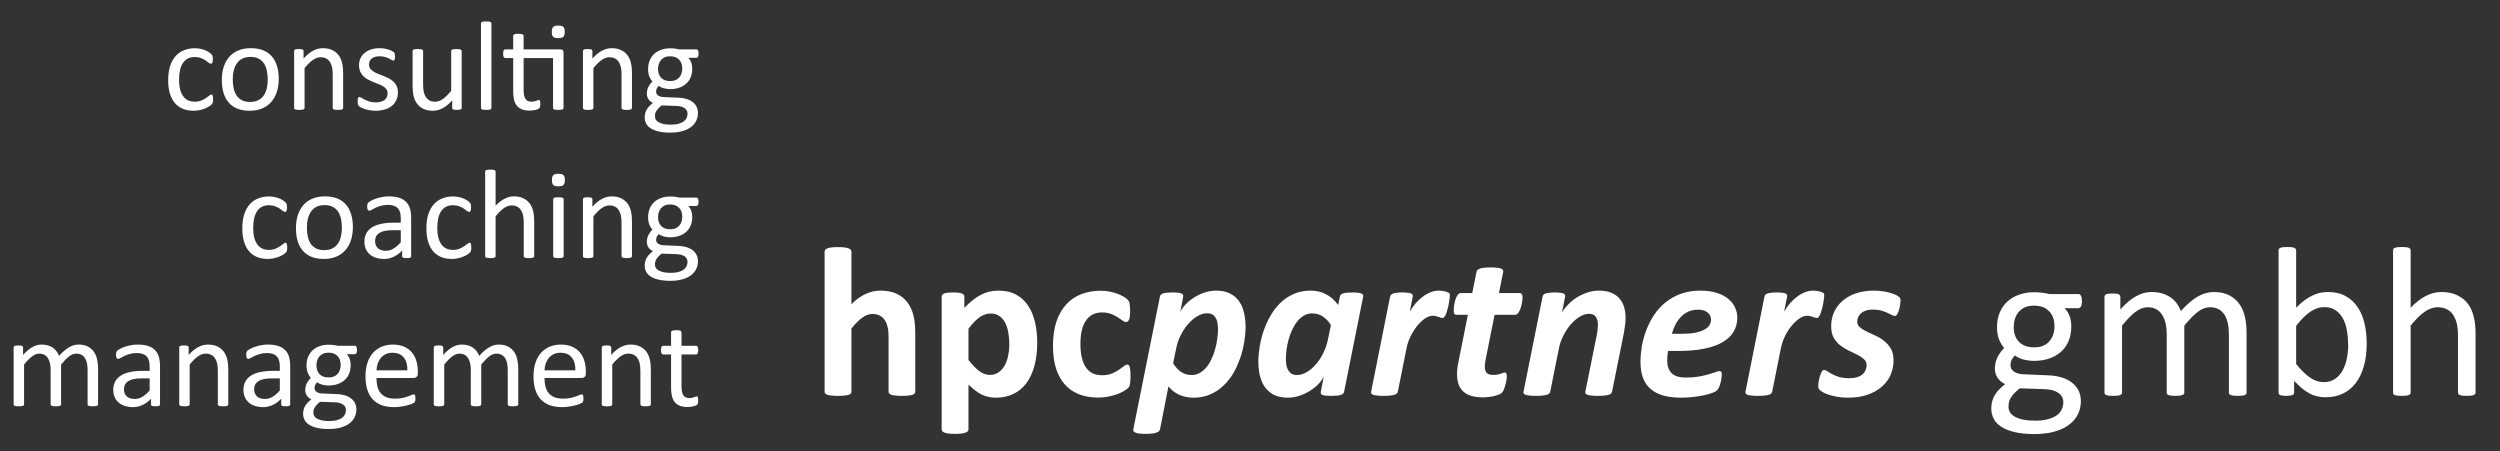 <svg width="388" height="70" viewBox="0 0 388 70" fill="none" xmlns="http://www.w3.org/2000/svg">
<rect x="0" y="0" width="388" height="70" fill="#333333" stroke="none"/>
<path d="M33.072 15.41C33.072 15.521 33.069 15.619 33.062 15.704C33.055 15.783 33.042 15.851 33.023 15.91C33.01 15.963 32.99 16.012 32.964 16.058C32.944 16.097 32.892 16.159 32.807 16.244C32.728 16.323 32.591 16.424 32.394 16.548C32.198 16.666 31.975 16.774 31.727 16.872C31.485 16.964 31.22 17.039 30.931 17.098C30.643 17.157 30.346 17.186 30.038 17.186C29.403 17.186 28.84 17.082 28.349 16.872C27.859 16.663 27.446 16.359 27.113 15.959C26.785 15.554 26.533 15.059 26.357 14.477C26.186 13.888 26.101 13.21 26.101 12.445C26.101 11.574 26.206 10.828 26.416 10.206C26.631 9.578 26.923 9.064 27.289 8.665C27.662 8.266 28.098 7.971 28.595 7.781C29.099 7.585 29.642 7.487 30.225 7.487C30.506 7.487 30.778 7.513 31.04 7.565C31.308 7.618 31.553 7.686 31.776 7.772C31.998 7.857 32.195 7.955 32.365 8.066C32.542 8.177 32.669 8.272 32.748 8.351C32.826 8.429 32.879 8.492 32.905 8.537C32.938 8.583 32.964 8.639 32.983 8.704C33.003 8.763 33.016 8.832 33.023 8.91C33.029 8.989 33.032 9.087 33.032 9.205C33.032 9.46 33.003 9.64 32.944 9.745C32.885 9.843 32.813 9.892 32.728 9.892C32.63 9.892 32.515 9.84 32.385 9.735C32.26 9.624 32.1 9.503 31.903 9.372C31.707 9.241 31.468 9.123 31.187 9.018C30.912 8.907 30.585 8.851 30.205 8.851C29.426 8.851 28.827 9.153 28.408 9.755C27.996 10.35 27.79 11.217 27.79 12.356C27.79 12.926 27.842 13.426 27.947 13.858C28.058 14.284 28.219 14.64 28.428 14.928C28.637 15.216 28.893 15.432 29.194 15.576C29.501 15.714 29.852 15.783 30.244 15.783C30.617 15.783 30.945 15.724 31.226 15.606C31.508 15.488 31.75 15.361 31.953 15.223C32.162 15.079 32.335 14.951 32.473 14.84C32.617 14.722 32.728 14.663 32.807 14.663C32.852 14.663 32.892 14.677 32.925 14.703C32.957 14.729 32.983 14.775 33.003 14.84C33.029 14.899 33.045 14.978 33.052 15.076C33.065 15.167 33.072 15.279 33.072 15.41ZM43.262 12.239C43.262 12.959 43.167 13.623 42.977 14.232C42.788 14.834 42.503 15.354 42.123 15.793C41.75 16.231 41.279 16.575 40.71 16.823C40.147 17.065 39.492 17.186 38.746 17.186C38.02 17.186 37.385 17.078 36.842 16.863C36.305 16.647 35.857 16.332 35.497 15.92C35.137 15.508 34.868 15.007 34.692 14.418C34.515 13.829 34.426 13.161 34.426 12.415C34.426 11.695 34.518 11.034 34.701 10.432C34.891 9.823 35.173 9.3 35.546 8.861C35.925 8.423 36.397 8.082 36.959 7.84C37.522 7.598 38.18 7.477 38.933 7.477C39.659 7.477 40.291 7.585 40.828 7.801C41.371 8.017 41.822 8.331 42.182 8.744C42.542 9.156 42.811 9.657 42.987 10.246C43.171 10.835 43.262 11.499 43.262 12.239ZM41.554 12.347C41.554 11.869 41.508 11.417 41.417 10.992C41.331 10.566 41.188 10.193 40.985 9.873C40.782 9.552 40.507 9.3 40.16 9.117C39.813 8.927 39.381 8.832 38.864 8.832C38.386 8.832 37.974 8.917 37.627 9.087C37.287 9.257 37.005 9.499 36.783 9.814C36.56 10.121 36.393 10.488 36.282 10.913C36.177 11.339 36.125 11.803 36.125 12.307C36.125 12.792 36.167 13.246 36.253 13.672C36.344 14.097 36.492 14.47 36.694 14.791C36.904 15.105 37.182 15.357 37.529 15.547C37.876 15.73 38.308 15.822 38.825 15.822C39.296 15.822 39.705 15.737 40.052 15.567C40.399 15.396 40.684 15.158 40.906 14.85C41.129 14.542 41.292 14.176 41.397 13.75C41.502 13.325 41.554 12.857 41.554 12.347ZM53.256 16.755C53.256 16.807 53.243 16.853 53.217 16.892C53.191 16.925 53.148 16.954 53.09 16.98C53.031 17.006 52.949 17.026 52.844 17.039C52.739 17.052 52.608 17.059 52.451 17.059C52.288 17.059 52.154 17.052 52.049 17.039C51.944 17.026 51.862 17.006 51.803 16.98C51.745 16.954 51.702 16.925 51.676 16.892C51.65 16.853 51.637 16.807 51.637 16.755V11.581C51.637 11.077 51.597 10.671 51.519 10.363C51.44 10.056 51.326 9.791 51.175 9.568C51.025 9.346 50.828 9.175 50.586 9.058C50.35 8.94 50.076 8.881 49.761 8.881C49.356 8.881 48.95 9.025 48.544 9.313C48.138 9.601 47.713 10.023 47.268 10.579V16.755C47.268 16.807 47.255 16.853 47.228 16.892C47.202 16.925 47.16 16.954 47.101 16.98C47.042 17.006 46.96 17.026 46.855 17.039C46.751 17.052 46.617 17.059 46.453 17.059C46.296 17.059 46.165 17.052 46.06 17.039C45.956 17.026 45.87 17.006 45.805 16.98C45.746 16.954 45.703 16.925 45.677 16.892C45.658 16.853 45.648 16.807 45.648 16.755V7.919C45.648 7.866 45.658 7.824 45.677 7.791C45.697 7.752 45.736 7.719 45.795 7.693C45.854 7.66 45.929 7.641 46.021 7.634C46.113 7.621 46.234 7.614 46.384 7.614C46.528 7.614 46.646 7.621 46.738 7.634C46.836 7.641 46.911 7.66 46.963 7.693C47.016 7.719 47.052 7.752 47.071 7.791C47.098 7.824 47.111 7.866 47.111 7.919V9.087C47.608 8.531 48.102 8.125 48.593 7.87C49.091 7.608 49.591 7.477 50.095 7.477C50.684 7.477 51.178 7.579 51.578 7.781C51.983 7.978 52.311 8.243 52.559 8.577C52.808 8.91 52.985 9.303 53.09 9.755C53.201 10.2 53.256 10.736 53.256 11.365V16.755ZM61.758 14.349C61.758 14.801 61.673 15.203 61.503 15.557C61.34 15.91 61.104 16.208 60.796 16.45C60.489 16.692 60.122 16.876 59.697 17C59.271 17.124 58.803 17.186 58.293 17.186C57.979 17.186 57.678 17.16 57.39 17.108C57.108 17.062 56.853 17.003 56.624 16.931C56.401 16.853 56.212 16.774 56.054 16.696C55.897 16.611 55.783 16.535 55.711 16.47C55.639 16.404 55.586 16.313 55.554 16.195C55.521 16.077 55.505 15.917 55.505 15.714C55.505 15.59 55.511 15.485 55.524 15.4C55.537 15.315 55.554 15.246 55.573 15.194C55.593 15.141 55.619 15.105 55.652 15.086C55.691 15.059 55.734 15.046 55.779 15.046C55.852 15.046 55.956 15.092 56.094 15.184C56.238 15.269 56.411 15.364 56.614 15.469C56.823 15.573 57.069 15.671 57.35 15.763C57.632 15.848 57.956 15.891 58.322 15.891C58.597 15.891 58.846 15.861 59.068 15.802C59.291 15.743 59.484 15.658 59.648 15.547C59.811 15.429 59.936 15.282 60.021 15.105C60.112 14.928 60.158 14.719 60.158 14.477C60.158 14.228 60.093 14.019 59.962 13.849C59.837 13.678 59.67 13.528 59.461 13.397C59.252 13.266 59.016 13.152 58.754 13.053C58.492 12.949 58.221 12.841 57.939 12.729C57.664 12.618 57.393 12.494 57.124 12.356C56.863 12.212 56.627 12.039 56.418 11.836C56.208 11.633 56.038 11.391 55.907 11.11C55.783 10.828 55.721 10.491 55.721 10.098C55.721 9.751 55.786 9.421 55.917 9.107C56.054 8.786 56.257 8.508 56.526 8.272C56.794 8.03 57.128 7.837 57.527 7.693C57.933 7.549 58.404 7.477 58.941 7.477C59.176 7.477 59.412 7.497 59.648 7.536C59.883 7.575 60.096 7.624 60.286 7.683C60.475 7.742 60.636 7.808 60.767 7.88C60.904 7.945 61.006 8.004 61.071 8.056C61.143 8.109 61.189 8.154 61.209 8.194C61.235 8.233 61.251 8.279 61.258 8.331C61.271 8.377 61.281 8.436 61.287 8.508C61.3 8.58 61.307 8.668 61.307 8.773C61.307 8.884 61.3 8.982 61.287 9.067C61.281 9.146 61.264 9.211 61.238 9.264C61.218 9.316 61.192 9.355 61.16 9.382C61.127 9.401 61.091 9.411 61.051 9.411C60.993 9.411 60.907 9.375 60.796 9.303C60.685 9.231 60.541 9.156 60.364 9.077C60.188 8.992 59.978 8.914 59.736 8.842C59.5 8.77 59.229 8.734 58.921 8.734C58.646 8.734 58.404 8.766 58.195 8.832C57.985 8.891 57.812 8.979 57.674 9.097C57.543 9.208 57.442 9.342 57.37 9.499C57.304 9.657 57.272 9.827 57.272 10.01C57.272 10.265 57.337 10.481 57.468 10.658C57.599 10.828 57.769 10.979 57.979 11.11C58.188 11.24 58.427 11.358 58.695 11.463C58.964 11.568 59.235 11.676 59.51 11.787C59.792 11.898 60.066 12.023 60.335 12.16C60.61 12.297 60.852 12.464 61.061 12.661C61.271 12.857 61.438 13.093 61.562 13.367C61.693 13.642 61.758 13.97 61.758 14.349ZM71.654 16.755C71.654 16.807 71.641 16.853 71.615 16.892C71.596 16.925 71.556 16.954 71.497 16.98C71.438 17.006 71.36 17.026 71.262 17.039C71.17 17.052 71.055 17.059 70.918 17.059C70.767 17.059 70.643 17.052 70.545 17.039C70.453 17.026 70.378 17.006 70.319 16.98C70.267 16.954 70.231 16.925 70.211 16.892C70.192 16.853 70.182 16.807 70.182 16.755V15.586C69.678 16.143 69.18 16.548 68.689 16.804C68.199 17.059 67.701 17.186 67.197 17.186C66.608 17.186 66.111 17.088 65.705 16.892C65.306 16.696 64.982 16.431 64.733 16.097C64.484 15.757 64.304 15.364 64.193 14.919C64.088 14.467 64.036 13.921 64.036 13.279V7.919C64.036 7.866 64.046 7.824 64.066 7.791C64.092 7.752 64.138 7.719 64.203 7.693C64.268 7.66 64.353 7.641 64.458 7.634C64.563 7.621 64.694 7.614 64.851 7.614C65.008 7.614 65.139 7.621 65.244 7.634C65.348 7.641 65.43 7.66 65.489 7.693C65.554 7.719 65.6 7.752 65.626 7.791C65.653 7.824 65.666 7.866 65.666 7.919V13.063C65.666 13.58 65.702 13.996 65.774 14.31C65.852 14.618 65.967 14.883 66.117 15.105C66.274 15.321 66.471 15.491 66.706 15.616C66.942 15.733 67.217 15.793 67.531 15.793C67.937 15.793 68.339 15.649 68.739 15.361C69.144 15.072 69.573 14.65 70.025 14.094V7.919C70.025 7.866 70.034 7.824 70.054 7.791C70.08 7.752 70.126 7.719 70.192 7.693C70.257 7.66 70.339 7.641 70.437 7.634C70.542 7.621 70.676 7.614 70.84 7.614C70.997 7.614 71.127 7.621 71.232 7.634C71.337 7.641 71.419 7.66 71.478 7.693C71.537 7.719 71.579 7.752 71.605 7.791C71.638 7.824 71.654 7.866 71.654 7.919V16.755ZM76.269 16.755C76.269 16.807 76.255 16.853 76.229 16.892C76.203 16.925 76.161 16.954 76.102 16.98C76.043 17.006 75.961 17.026 75.856 17.039C75.751 17.052 75.617 17.059 75.454 17.059C75.297 17.059 75.166 17.052 75.061 17.039C74.956 17.026 74.871 17.006 74.806 16.98C74.747 16.954 74.704 16.925 74.678 16.892C74.659 16.853 74.649 16.807 74.649 16.755V3.638C74.649 3.586 74.659 3.54 74.678 3.501C74.704 3.462 74.747 3.429 74.806 3.403C74.871 3.377 74.956 3.357 75.061 3.344C75.166 3.331 75.297 3.324 75.454 3.324C75.617 3.324 75.751 3.331 75.856 3.344C75.961 3.357 76.043 3.377 76.102 3.403C76.161 3.429 76.203 3.462 76.229 3.501C76.255 3.54 76.269 3.586 76.269 3.638V16.755ZM86.95 7.664C87.146 7.664 87.281 7.709 87.353 7.801C87.424 7.886 87.46 8.014 87.46 8.184V16.755C87.46 16.807 87.447 16.853 87.421 16.892C87.395 16.925 87.349 16.954 87.284 16.98C87.225 17.006 87.143 17.026 87.038 17.039C86.934 17.052 86.806 17.059 86.655 17.059C86.492 17.059 86.358 17.052 86.253 17.039C86.148 17.026 86.063 17.006 85.998 16.98C85.939 16.954 85.896 16.925 85.87 16.892C85.844 16.853 85.831 16.807 85.831 16.755V9.009H81.266V13.937C81.266 14.546 81.354 15.007 81.531 15.321C81.714 15.629 82.038 15.783 82.503 15.783C82.653 15.783 82.787 15.77 82.905 15.743C83.023 15.711 83.128 15.678 83.219 15.645C83.311 15.613 83.389 15.583 83.455 15.557C83.52 15.524 83.579 15.508 83.632 15.508C83.664 15.508 83.694 15.518 83.72 15.537C83.753 15.55 83.776 15.58 83.789 15.626C83.808 15.671 83.825 15.733 83.838 15.812C83.851 15.891 83.858 15.989 83.858 16.107C83.858 16.296 83.844 16.447 83.818 16.558C83.792 16.663 83.753 16.745 83.7 16.804C83.648 16.856 83.57 16.905 83.465 16.951C83.36 16.997 83.239 17.033 83.102 17.059C82.971 17.092 82.83 17.118 82.679 17.137C82.529 17.157 82.378 17.167 82.228 17.167C81.77 17.167 81.377 17.108 81.05 16.99C80.722 16.866 80.454 16.683 80.245 16.44C80.035 16.192 79.881 15.881 79.783 15.508C79.692 15.128 79.646 14.683 79.646 14.173V9.009H78.409C78.311 9.009 78.232 8.956 78.173 8.851C78.114 8.747 78.085 8.577 78.085 8.341C78.085 8.217 78.091 8.112 78.104 8.027C78.124 7.942 78.147 7.873 78.173 7.821C78.199 7.762 78.232 7.723 78.271 7.703C78.317 7.677 78.366 7.664 78.419 7.664H79.646V5.563C79.646 5.517 79.656 5.474 79.675 5.435C79.701 5.396 79.744 5.363 79.803 5.337C79.868 5.304 79.953 5.281 80.058 5.268C80.163 5.255 80.294 5.248 80.451 5.248C80.614 5.248 80.749 5.255 80.853 5.268C80.958 5.281 81.04 5.304 81.099 5.337C81.158 5.363 81.2 5.396 81.226 5.435C81.253 5.474 81.266 5.517 81.266 5.563V7.664H86.95ZM87.647 4.934C87.647 5.314 87.575 5.572 87.431 5.71C87.287 5.847 87.022 5.916 86.636 5.916C86.256 5.916 85.994 5.851 85.85 5.72C85.713 5.582 85.644 5.327 85.644 4.954C85.644 4.574 85.716 4.316 85.86 4.178C86.004 4.041 86.269 3.972 86.655 3.972C87.035 3.972 87.294 4.041 87.431 4.178C87.575 4.309 87.647 4.561 87.647 4.934ZM98.083 16.755C98.083 16.807 98.07 16.853 98.044 16.892C98.017 16.925 97.975 16.954 97.916 16.98C97.857 17.006 97.775 17.026 97.671 17.039C97.566 17.052 97.435 17.059 97.278 17.059C97.114 17.059 96.98 17.052 96.875 17.039C96.771 17.026 96.689 17.006 96.63 16.98C96.571 16.954 96.528 16.925 96.502 16.892C96.476 16.853 96.463 16.807 96.463 16.755V11.581C96.463 11.077 96.424 10.671 96.345 10.363C96.267 10.056 96.152 9.791 96.002 9.568C95.851 9.346 95.655 9.175 95.413 9.058C95.177 8.94 94.902 8.881 94.588 8.881C94.182 8.881 93.776 9.025 93.371 9.313C92.965 9.601 92.539 10.023 92.094 10.579V16.755C92.094 16.807 92.081 16.853 92.055 16.892C92.029 16.925 91.986 16.954 91.927 16.98C91.868 17.006 91.787 17.026 91.682 17.039C91.577 17.052 91.443 17.059 91.279 17.059C91.122 17.059 90.992 17.052 90.887 17.039C90.782 17.026 90.697 17.006 90.632 16.98C90.573 16.954 90.53 16.925 90.504 16.892C90.484 16.853 90.474 16.807 90.474 16.755V7.919C90.474 7.866 90.484 7.824 90.504 7.791C90.523 7.752 90.563 7.719 90.622 7.693C90.681 7.66 90.756 7.641 90.847 7.634C90.939 7.621 91.06 7.614 91.211 7.614C91.355 7.614 91.472 7.621 91.564 7.634C91.662 7.641 91.738 7.66 91.79 7.693C91.842 7.719 91.878 7.752 91.898 7.791C91.924 7.824 91.937 7.866 91.937 7.919V9.087C92.435 8.531 92.929 8.125 93.42 7.87C93.917 7.608 94.418 7.477 94.922 7.477C95.511 7.477 96.005 7.579 96.404 7.781C96.81 7.978 97.137 8.243 97.386 8.577C97.635 8.91 97.811 9.303 97.916 9.755C98.027 10.2 98.083 10.736 98.083 11.365V16.755ZM108.421 8.321C108.421 8.55 108.388 8.717 108.323 8.822C108.264 8.92 108.185 8.969 108.087 8.969H106.821C107.05 9.205 107.21 9.467 107.302 9.755C107.393 10.036 107.439 10.331 107.439 10.638C107.439 11.149 107.357 11.6 107.194 11.993C107.03 12.386 106.794 12.72 106.487 12.995C106.186 13.263 105.826 13.469 105.407 13.613C104.988 13.757 104.523 13.829 104.013 13.829C103.653 13.829 103.309 13.783 102.982 13.691C102.661 13.593 102.412 13.472 102.236 13.328C102.118 13.446 102.02 13.58 101.941 13.731C101.869 13.881 101.833 14.055 101.833 14.251C101.833 14.48 101.938 14.67 102.147 14.82C102.363 14.971 102.648 15.053 103.002 15.066L105.309 15.164C105.747 15.177 106.15 15.239 106.516 15.351C106.883 15.455 107.2 15.609 107.468 15.812C107.737 16.008 107.946 16.254 108.097 16.548C108.247 16.836 108.323 17.173 108.323 17.56C108.323 17.965 108.238 18.352 108.067 18.718C107.897 19.085 107.635 19.405 107.282 19.68C106.935 19.962 106.49 20.181 105.947 20.338C105.404 20.502 104.762 20.583 104.023 20.583C103.309 20.583 102.7 20.521 102.196 20.397C101.699 20.279 101.29 20.115 100.969 19.906C100.649 19.697 100.416 19.445 100.272 19.15C100.128 18.862 100.056 18.548 100.056 18.207C100.056 17.992 100.082 17.782 100.135 17.579C100.187 17.376 100.266 17.183 100.37 17C100.482 16.817 100.616 16.643 100.773 16.48C100.937 16.309 101.123 16.143 101.333 15.979C101.012 15.815 100.773 15.609 100.616 15.361C100.465 15.112 100.39 14.843 100.39 14.556C100.39 14.156 100.472 13.8 100.636 13.485C100.799 13.171 101.002 12.89 101.244 12.641C101.041 12.399 100.881 12.127 100.763 11.826C100.645 11.519 100.586 11.149 100.586 10.717C100.586 10.213 100.672 9.761 100.842 9.362C101.012 8.963 101.247 8.626 101.549 8.351C101.85 8.076 102.21 7.866 102.628 7.723C103.054 7.572 103.515 7.497 104.013 7.497C104.281 7.497 104.53 7.513 104.759 7.546C104.994 7.572 105.214 7.611 105.417 7.664H108.087C108.198 7.664 108.28 7.719 108.332 7.83C108.391 7.935 108.421 8.099 108.421 8.321ZM105.888 10.648C105.888 10.046 105.721 9.578 105.387 9.244C105.06 8.904 104.592 8.734 103.983 8.734C103.669 8.734 103.394 8.786 103.159 8.891C102.93 8.995 102.736 9.139 102.579 9.323C102.429 9.506 102.314 9.719 102.236 9.961C102.164 10.197 102.128 10.445 102.128 10.707C102.128 11.29 102.291 11.748 102.619 12.081C102.952 12.415 103.417 12.582 104.013 12.582C104.333 12.582 104.612 12.533 104.847 12.435C105.083 12.33 105.276 12.189 105.426 12.013C105.584 11.829 105.698 11.62 105.77 11.384C105.849 11.149 105.888 10.903 105.888 10.648ZM106.703 17.648C106.703 17.268 106.546 16.977 106.231 16.774C105.924 16.565 105.505 16.453 104.975 16.44L102.687 16.362C102.478 16.526 102.304 16.683 102.167 16.833C102.036 16.977 101.931 17.114 101.853 17.245C101.774 17.383 101.719 17.517 101.686 17.648C101.66 17.779 101.647 17.913 101.647 18.05C101.647 18.476 101.863 18.797 102.295 19.013C102.727 19.235 103.329 19.346 104.101 19.346C104.592 19.346 105.001 19.297 105.328 19.199C105.662 19.108 105.93 18.983 106.133 18.826C106.336 18.669 106.48 18.489 106.565 18.286C106.657 18.083 106.703 17.87 106.703 17.648ZM44.578 38.41C44.578 38.521 44.575 38.619 44.568 38.704C44.561 38.783 44.548 38.851 44.529 38.91C44.516 38.963 44.496 39.012 44.47 39.057C44.45 39.097 44.398 39.159 44.313 39.244C44.234 39.323 44.097 39.424 43.9 39.548C43.704 39.666 43.481 39.774 43.233 39.872C42.991 39.964 42.726 40.039 42.438 40.098C42.15 40.157 41.852 40.187 41.544 40.187C40.909 40.187 40.346 40.082 39.856 39.872C39.365 39.663 38.952 39.359 38.619 38.959C38.291 38.554 38.039 38.059 37.863 37.477C37.693 36.888 37.607 36.211 37.607 35.445C37.607 34.574 37.712 33.828 37.922 33.206C38.138 32.578 38.429 32.064 38.795 31.665C39.168 31.266 39.604 30.971 40.101 30.781C40.605 30.585 41.148 30.487 41.731 30.487C42.012 30.487 42.284 30.513 42.546 30.565C42.814 30.618 43.059 30.686 43.282 30.772C43.504 30.857 43.701 30.955 43.871 31.066C44.048 31.177 44.175 31.272 44.254 31.351C44.332 31.429 44.385 31.491 44.411 31.537C44.444 31.583 44.47 31.639 44.489 31.704C44.509 31.763 44.522 31.832 44.529 31.91C44.535 31.989 44.538 32.087 44.538 32.205C44.538 32.46 44.509 32.64 44.45 32.745C44.391 32.843 44.319 32.892 44.234 32.892C44.136 32.892 44.022 32.84 43.891 32.735C43.766 32.624 43.606 32.503 43.41 32.372C43.213 32.241 42.974 32.123 42.693 32.018C42.418 31.907 42.091 31.852 41.711 31.852C40.932 31.852 40.333 32.153 39.914 32.755C39.502 33.35 39.296 34.218 39.296 35.356C39.296 35.926 39.348 36.426 39.453 36.858C39.564 37.284 39.725 37.641 39.934 37.928C40.144 38.217 40.399 38.432 40.7 38.577C41.008 38.714 41.358 38.783 41.75 38.783C42.123 38.783 42.451 38.724 42.732 38.606C43.014 38.488 43.256 38.361 43.459 38.223C43.668 38.079 43.842 37.951 43.979 37.84C44.123 37.722 44.234 37.663 44.313 37.663C44.358 37.663 44.398 37.676 44.431 37.703C44.463 37.729 44.489 37.775 44.509 37.84C44.535 37.899 44.552 37.978 44.558 38.076C44.571 38.167 44.578 38.279 44.578 38.41ZM54.768 35.239C54.768 35.959 54.673 36.623 54.484 37.231C54.294 37.834 54.009 38.354 53.63 38.792C53.256 39.231 52.785 39.575 52.216 39.823C51.653 40.065 50.998 40.187 50.252 40.187C49.526 40.187 48.891 40.078 48.348 39.863C47.811 39.647 47.363 39.332 47.003 38.92C46.643 38.508 46.374 38.007 46.198 37.418C46.021 36.829 45.933 36.161 45.933 35.415C45.933 34.695 46.024 34.034 46.208 33.432C46.397 32.823 46.679 32.3 47.052 31.861C47.431 31.423 47.903 31.082 48.465 30.84C49.028 30.598 49.686 30.477 50.439 30.477C51.165 30.477 51.797 30.585 52.334 30.801C52.877 31.017 53.328 31.331 53.688 31.744C54.048 32.156 54.317 32.657 54.493 33.246C54.677 33.835 54.768 34.499 54.768 35.239ZM53.06 35.346C53.06 34.869 53.014 34.417 52.923 33.992C52.838 33.566 52.694 33.193 52.491 32.873C52.288 32.552 52.013 32.3 51.666 32.117C51.319 31.927 50.887 31.832 50.37 31.832C49.892 31.832 49.48 31.917 49.133 32.087C48.793 32.257 48.511 32.499 48.289 32.814C48.066 33.121 47.899 33.488 47.788 33.913C47.683 34.339 47.631 34.803 47.631 35.307C47.631 35.792 47.674 36.246 47.759 36.672C47.85 37.097 47.998 37.47 48.2 37.791C48.41 38.105 48.688 38.357 49.035 38.547C49.382 38.73 49.814 38.822 50.331 38.822C50.802 38.822 51.211 38.737 51.558 38.567C51.905 38.397 52.19 38.158 52.412 37.85C52.635 37.542 52.798 37.176 52.903 36.75C53.008 36.325 53.06 35.857 53.06 35.346ZM63.81 39.764C63.81 39.843 63.784 39.902 63.732 39.941C63.679 39.98 63.607 40.01 63.516 40.029C63.424 40.049 63.29 40.059 63.113 40.059C62.943 40.059 62.806 40.049 62.701 40.029C62.603 40.01 62.531 39.98 62.485 39.941C62.439 39.902 62.416 39.843 62.416 39.764V38.881C62.03 39.293 61.598 39.614 61.12 39.843C60.649 40.072 60.148 40.187 59.618 40.187C59.154 40.187 58.731 40.124 58.352 40C57.979 39.882 57.658 39.709 57.39 39.48C57.128 39.251 56.922 38.969 56.771 38.635C56.627 38.302 56.555 37.922 56.555 37.496C56.555 36.999 56.657 36.567 56.859 36.201C57.062 35.834 57.354 35.53 57.733 35.288C58.113 35.045 58.578 34.865 59.127 34.748C59.677 34.623 60.296 34.561 60.983 34.561H62.2V33.874C62.2 33.534 62.164 33.233 62.092 32.971C62.02 32.709 61.902 32.493 61.739 32.323C61.582 32.146 61.376 32.015 61.12 31.93C60.865 31.838 60.551 31.793 60.178 31.793C59.779 31.793 59.419 31.842 59.098 31.94C58.784 32.032 58.505 32.136 58.263 32.254C58.028 32.365 57.828 32.47 57.664 32.568C57.507 32.66 57.39 32.706 57.311 32.706C57.259 32.706 57.213 32.693 57.174 32.666C57.134 32.64 57.098 32.601 57.066 32.548C57.039 32.496 57.02 32.431 57.007 32.352C56.994 32.267 56.987 32.175 56.987 32.077C56.987 31.914 56.997 31.786 57.017 31.694C57.043 31.596 57.098 31.505 57.183 31.419C57.275 31.334 57.429 31.236 57.645 31.125C57.861 31.007 58.109 30.902 58.391 30.811C58.672 30.713 58.98 30.634 59.314 30.575C59.648 30.51 59.985 30.477 60.325 30.477C60.96 30.477 61.5 30.549 61.945 30.693C62.39 30.837 62.75 31.05 63.025 31.331C63.3 31.606 63.499 31.95 63.624 32.362C63.748 32.774 63.81 33.255 63.81 33.805V39.764ZM62.2 35.729H60.816C60.371 35.729 59.985 35.769 59.657 35.847C59.33 35.919 59.059 36.031 58.843 36.181C58.627 36.325 58.466 36.502 58.361 36.711C58.263 36.914 58.214 37.15 58.214 37.418C58.214 37.876 58.358 38.243 58.646 38.518C58.941 38.786 59.35 38.92 59.873 38.92C60.299 38.92 60.691 38.812 61.051 38.596C61.418 38.38 61.801 38.05 62.2 37.605V35.729ZM73.147 38.41C73.147 38.521 73.143 38.619 73.137 38.704C73.13 38.783 73.117 38.851 73.097 38.91C73.084 38.963 73.065 39.012 73.039 39.057C73.019 39.097 72.967 39.159 72.882 39.244C72.803 39.323 72.666 39.424 72.469 39.548C72.273 39.666 72.05 39.774 71.802 39.872C71.559 39.964 71.294 40.039 71.006 40.098C70.718 40.157 70.421 40.187 70.113 40.187C69.478 40.187 68.915 40.082 68.424 39.872C67.933 39.663 67.521 39.359 67.187 38.959C66.86 38.554 66.608 38.059 66.431 37.477C66.261 36.888 66.176 36.211 66.176 35.445C66.176 34.574 66.281 33.828 66.49 33.206C66.706 32.578 66.998 32.064 67.364 31.665C67.737 31.266 68.172 30.971 68.67 30.781C69.174 30.585 69.717 30.487 70.3 30.487C70.581 30.487 70.853 30.513 71.114 30.565C71.383 30.618 71.628 30.686 71.851 30.772C72.073 30.857 72.27 30.955 72.44 31.066C72.617 31.177 72.744 31.272 72.823 31.351C72.901 31.429 72.954 31.491 72.98 31.537C73.012 31.583 73.039 31.639 73.058 31.704C73.078 31.763 73.091 31.832 73.097 31.91C73.104 31.989 73.107 32.087 73.107 32.205C73.107 32.46 73.078 32.64 73.019 32.745C72.96 32.843 72.888 32.892 72.803 32.892C72.705 32.892 72.59 32.84 72.459 32.735C72.335 32.624 72.175 32.503 71.978 32.372C71.782 32.241 71.543 32.123 71.262 32.018C70.987 31.907 70.659 31.852 70.28 31.852C69.501 31.852 68.902 32.153 68.483 32.755C68.071 33.35 67.865 34.218 67.865 35.356C67.865 35.926 67.917 36.426 68.022 36.858C68.133 37.284 68.293 37.641 68.503 37.928C68.712 38.217 68.968 38.432 69.269 38.577C69.576 38.714 69.927 38.783 70.319 38.783C70.692 38.783 71.019 38.724 71.301 38.606C71.582 38.488 71.825 38.361 72.027 38.223C72.237 38.079 72.41 37.951 72.548 37.84C72.692 37.722 72.803 37.663 72.882 37.663C72.927 37.663 72.967 37.676 72.999 37.703C73.032 37.729 73.058 37.775 73.078 37.84C73.104 37.899 73.12 37.978 73.127 38.076C73.14 38.167 73.147 38.279 73.147 38.41ZM82.905 39.755C82.905 39.807 82.892 39.853 82.866 39.892C82.84 39.925 82.797 39.954 82.738 39.98C82.679 40.007 82.598 40.026 82.493 40.039C82.388 40.052 82.257 40.059 82.1 40.059C81.936 40.059 81.802 40.052 81.698 40.039C81.593 40.026 81.511 40.007 81.452 39.98C81.393 39.954 81.351 39.925 81.325 39.892C81.298 39.853 81.285 39.807 81.285 39.755V34.581C81.285 34.077 81.246 33.671 81.168 33.363C81.089 33.056 80.974 32.791 80.824 32.568C80.673 32.346 80.477 32.175 80.235 32.058C79.999 31.94 79.724 31.881 79.41 31.881C79.004 31.881 78.599 32.025 78.193 32.313C77.787 32.601 77.362 33.023 76.916 33.579V39.755C76.916 39.807 76.903 39.853 76.877 39.892C76.851 39.925 76.808 39.954 76.75 39.98C76.691 40.007 76.609 40.026 76.504 40.039C76.4 40.052 76.265 40.059 76.102 40.059C75.945 40.059 75.814 40.052 75.709 40.039C75.604 40.026 75.519 40.007 75.454 39.98C75.395 39.954 75.352 39.925 75.326 39.892C75.306 39.853 75.297 39.807 75.297 39.755V26.638C75.297 26.586 75.306 26.54 75.326 26.501C75.352 26.462 75.395 26.429 75.454 26.403C75.519 26.377 75.604 26.357 75.709 26.344C75.814 26.331 75.945 26.324 76.102 26.324C76.265 26.324 76.4 26.331 76.504 26.344C76.609 26.357 76.691 26.377 76.75 26.403C76.808 26.429 76.851 26.462 76.877 26.501C76.903 26.54 76.916 26.586 76.916 26.638V31.93C77.381 31.439 77.849 31.076 78.32 30.84C78.792 30.598 79.266 30.477 79.744 30.477C80.333 30.477 80.827 30.578 81.226 30.781C81.632 30.978 81.959 31.243 82.208 31.577C82.457 31.91 82.634 32.303 82.738 32.755C82.85 33.2 82.905 33.74 82.905 34.375V39.755ZM87.48 39.755C87.48 39.807 87.467 39.853 87.441 39.892C87.415 39.925 87.372 39.954 87.313 39.98C87.254 40.007 87.172 40.026 87.068 40.039C86.963 40.052 86.829 40.059 86.665 40.059C86.508 40.059 86.377 40.052 86.273 40.039C86.168 40.026 86.083 40.007 86.017 39.98C85.958 39.954 85.916 39.925 85.89 39.892C85.87 39.853 85.86 39.807 85.86 39.755V30.919C85.86 30.873 85.87 30.831 85.89 30.791C85.916 30.752 85.958 30.719 86.017 30.693C86.083 30.667 86.168 30.647 86.273 30.634C86.377 30.621 86.508 30.614 86.665 30.614C86.829 30.614 86.963 30.621 87.068 30.634C87.172 30.647 87.254 30.667 87.313 30.693C87.372 30.719 87.415 30.752 87.441 30.791C87.467 30.831 87.48 30.873 87.48 30.919V39.755ZM87.667 27.934C87.667 28.314 87.595 28.573 87.451 28.71C87.307 28.847 87.042 28.916 86.656 28.916C86.276 28.916 86.014 28.851 85.87 28.72C85.733 28.582 85.664 28.327 85.664 27.954C85.664 27.574 85.736 27.316 85.88 27.178C86.024 27.041 86.289 26.972 86.675 26.972C87.055 26.972 87.313 27.041 87.451 27.178C87.595 27.309 87.667 27.561 87.667 27.934ZM98.083 39.755C98.083 39.807 98.07 39.853 98.044 39.892C98.017 39.925 97.975 39.954 97.916 39.98C97.857 40.007 97.775 40.026 97.671 40.039C97.566 40.052 97.435 40.059 97.278 40.059C97.114 40.059 96.98 40.052 96.875 40.039C96.771 40.026 96.689 40.007 96.63 39.98C96.571 39.954 96.528 39.925 96.502 39.892C96.476 39.853 96.463 39.807 96.463 39.755V34.581C96.463 34.077 96.424 33.671 96.345 33.363C96.267 33.056 96.152 32.791 96.002 32.568C95.851 32.346 95.655 32.175 95.413 32.058C95.177 31.94 94.902 31.881 94.588 31.881C94.182 31.881 93.776 32.025 93.371 32.313C92.965 32.601 92.539 33.023 92.094 33.579V39.755C92.094 39.807 92.081 39.853 92.055 39.892C92.029 39.925 91.986 39.954 91.927 39.98C91.868 40.007 91.787 40.026 91.682 40.039C91.577 40.052 91.443 40.059 91.279 40.059C91.122 40.059 90.992 40.052 90.887 40.039C90.782 40.026 90.697 40.007 90.632 39.98C90.573 39.954 90.53 39.925 90.504 39.892C90.484 39.853 90.474 39.807 90.474 39.755V30.919C90.474 30.866 90.484 30.824 90.504 30.791C90.523 30.752 90.563 30.719 90.622 30.693C90.681 30.66 90.756 30.641 90.847 30.634C90.939 30.621 91.06 30.614 91.211 30.614C91.355 30.614 91.473 30.621 91.564 30.634C91.662 30.641 91.738 30.66 91.79 30.693C91.842 30.719 91.878 30.752 91.898 30.791C91.924 30.824 91.937 30.866 91.937 30.919V32.087C92.435 31.531 92.929 31.125 93.42 30.87C93.917 30.608 94.418 30.477 94.922 30.477C95.511 30.477 96.005 30.578 96.404 30.781C96.81 30.978 97.137 31.243 97.386 31.577C97.635 31.91 97.811 32.303 97.916 32.755C98.027 33.2 98.083 33.736 98.083 34.365V39.755ZM108.421 31.321C108.421 31.55 108.388 31.717 108.323 31.822C108.264 31.92 108.185 31.969 108.087 31.969H106.821C107.05 32.205 107.21 32.467 107.302 32.755C107.393 33.036 107.439 33.331 107.439 33.638C107.439 34.149 107.357 34.6 107.194 34.993C107.03 35.386 106.794 35.72 106.487 35.995C106.186 36.263 105.826 36.469 105.407 36.613C104.988 36.757 104.523 36.829 104.013 36.829C103.653 36.829 103.309 36.783 102.982 36.691C102.661 36.593 102.412 36.472 102.236 36.328C102.118 36.446 102.02 36.58 101.941 36.731C101.869 36.881 101.833 37.055 101.833 37.251C101.833 37.48 101.938 37.67 102.147 37.821C102.363 37.971 102.648 38.053 103.002 38.066L105.309 38.164C105.747 38.177 106.15 38.239 106.516 38.351C106.883 38.455 107.2 38.609 107.468 38.812C107.737 39.008 107.946 39.254 108.097 39.548C108.247 39.836 108.323 40.173 108.323 40.56C108.323 40.965 108.238 41.352 108.067 41.718C107.897 42.085 107.635 42.405 107.282 42.68C106.935 42.962 106.49 43.181 105.947 43.338C105.404 43.502 104.762 43.583 104.023 43.583C103.309 43.583 102.7 43.521 102.196 43.397C101.699 43.279 101.29 43.115 100.969 42.906C100.649 42.697 100.416 42.444 100.272 42.15C100.128 41.862 100.056 41.548 100.056 41.208C100.056 40.992 100.082 40.782 100.135 40.579C100.187 40.376 100.266 40.183 100.37 40C100.482 39.817 100.616 39.643 100.773 39.48C100.937 39.309 101.123 39.143 101.333 38.979C101.012 38.815 100.773 38.609 100.616 38.361C100.465 38.112 100.39 37.843 100.39 37.556C100.39 37.156 100.472 36.8 100.636 36.485C100.799 36.171 101.002 35.89 101.244 35.641C101.041 35.399 100.881 35.127 100.763 34.826C100.645 34.519 100.586 34.149 100.586 33.717C100.586 33.213 100.672 32.761 100.842 32.362C101.012 31.963 101.247 31.626 101.549 31.351C101.85 31.076 102.21 30.866 102.628 30.723C103.054 30.572 103.515 30.497 104.013 30.497C104.281 30.497 104.53 30.513 104.759 30.546C104.994 30.572 105.214 30.611 105.417 30.664H108.087C108.198 30.664 108.28 30.719 108.332 30.831C108.391 30.935 108.421 31.099 108.421 31.321ZM105.888 33.648C105.888 33.046 105.721 32.578 105.387 32.244C105.06 31.904 104.592 31.734 103.983 31.734C103.669 31.734 103.394 31.786 103.159 31.891C102.93 31.995 102.736 32.139 102.579 32.323C102.429 32.506 102.314 32.719 102.236 32.961C102.164 33.197 102.128 33.445 102.128 33.707C102.128 34.289 102.291 34.748 102.619 35.081C102.952 35.415 103.417 35.582 104.013 35.582C104.333 35.582 104.612 35.533 104.847 35.435C105.083 35.33 105.276 35.189 105.426 35.013C105.584 34.83 105.698 34.62 105.77 34.384C105.849 34.149 105.888 33.903 105.888 33.648ZM106.703 40.648C106.703 40.268 106.546 39.977 106.231 39.774C105.924 39.565 105.505 39.453 104.975 39.44L102.687 39.362C102.478 39.526 102.304 39.683 102.167 39.833C102.036 39.977 101.931 40.114 101.853 40.245C101.774 40.383 101.719 40.517 101.686 40.648C101.66 40.779 101.647 40.913 101.647 41.05C101.647 41.476 101.863 41.797 102.295 42.013C102.727 42.235 103.329 42.346 104.101 42.346C104.592 42.346 105.001 42.297 105.328 42.199C105.662 42.108 105.93 41.983 106.133 41.826C106.336 41.669 106.48 41.489 106.565 41.286C106.657 41.083 106.703 40.87 106.703 40.648ZM15.224 62.755C15.224 62.807 15.21 62.853 15.184 62.892C15.158 62.925 15.116 62.954 15.057 62.98C14.998 63.007 14.916 63.026 14.811 63.039C14.707 63.052 14.576 63.059 14.418 63.059C14.255 63.059 14.121 63.052 14.016 63.039C13.911 63.026 13.826 63.007 13.761 62.98C13.702 62.954 13.659 62.925 13.633 62.892C13.607 62.853 13.594 62.807 13.594 62.755V57.384C13.594 57.011 13.561 56.671 13.496 56.363C13.43 56.056 13.325 55.791 13.181 55.568C13.037 55.346 12.854 55.175 12.632 55.058C12.409 54.94 12.147 54.881 11.846 54.881C11.473 54.881 11.097 55.025 10.717 55.313C10.344 55.601 9.932 56.023 9.48 56.579V62.755C9.48 62.807 9.467 62.853 9.441 62.892C9.415 62.925 9.369 62.954 9.304 62.98C9.245 63.007 9.163 63.026 9.058 63.039C8.953 63.052 8.823 63.059 8.665 63.059C8.515 63.059 8.384 63.052 8.273 63.039C8.168 63.026 8.083 63.007 8.018 62.98C7.959 62.954 7.916 62.925 7.89 62.892C7.87 62.853 7.86 62.807 7.86 62.755V57.384C7.86 57.011 7.824 56.671 7.752 56.363C7.68 56.056 7.572 55.791 7.428 55.568C7.285 55.346 7.101 55.175 6.879 55.058C6.663 54.94 6.404 54.881 6.103 54.881C5.73 54.881 5.354 55.025 4.974 55.313C4.595 55.601 4.182 56.023 3.737 56.579V62.755C3.737 62.807 3.724 62.853 3.698 62.892C3.672 62.925 3.629 62.954 3.57 62.98C3.511 63.007 3.43 63.026 3.325 63.039C3.22 63.052 3.086 63.059 2.922 63.059C2.765 63.059 2.634 63.052 2.53 63.039C2.425 63.026 2.34 63.007 2.274 62.98C2.215 62.954 2.173 62.925 2.147 62.892C2.127 62.853 2.117 62.807 2.117 62.755V53.919C2.117 53.867 2.127 53.824 2.147 53.791C2.166 53.752 2.206 53.719 2.265 53.693C2.323 53.66 2.399 53.641 2.49 53.634C2.582 53.621 2.703 53.614 2.854 53.614C2.998 53.614 3.115 53.621 3.207 53.634C3.305 53.641 3.38 53.66 3.433 53.693C3.485 53.719 3.521 53.752 3.541 53.791C3.567 53.824 3.58 53.867 3.58 53.919V55.087C4.077 54.531 4.559 54.125 5.023 53.87C5.494 53.608 5.969 53.477 6.447 53.477C6.813 53.477 7.141 53.52 7.428 53.605C7.723 53.69 7.982 53.811 8.204 53.968C8.427 54.118 8.616 54.302 8.773 54.518C8.931 54.727 9.061 54.963 9.166 55.225C9.461 54.904 9.739 54.632 10.001 54.41C10.269 54.187 10.524 54.007 10.766 53.87C11.015 53.732 11.254 53.634 11.483 53.575C11.719 53.51 11.954 53.477 12.19 53.477C12.759 53.477 13.237 53.578 13.623 53.781C14.009 53.978 14.32 54.243 14.556 54.577C14.798 54.91 14.968 55.303 15.066 55.755C15.171 56.2 15.224 56.671 15.224 57.168V62.755ZM24.835 62.764C24.835 62.843 24.809 62.902 24.756 62.941C24.704 62.98 24.632 63.01 24.54 63.029C24.449 63.049 24.314 63.059 24.138 63.059C23.968 63.059 23.83 63.049 23.726 63.029C23.627 63.01 23.555 62.98 23.509 62.941C23.464 62.902 23.441 62.843 23.441 62.764V61.881C23.055 62.293 22.623 62.614 22.145 62.843C21.674 63.072 21.173 63.187 20.643 63.187C20.178 63.187 19.756 63.124 19.376 63C19.003 62.882 18.683 62.709 18.414 62.48C18.152 62.251 17.946 61.969 17.796 61.635C17.652 61.302 17.58 60.922 17.58 60.496C17.58 59.999 17.681 59.567 17.884 59.201C18.087 58.834 18.378 58.53 18.758 58.288C19.137 58.045 19.602 57.865 20.152 57.748C20.702 57.623 21.32 57.561 22.007 57.561H23.225V56.874C23.225 56.534 23.189 56.233 23.117 55.971C23.045 55.709 22.927 55.493 22.763 55.323C22.606 55.146 22.4 55.015 22.145 54.93C21.89 54.838 21.576 54.793 21.202 54.793C20.803 54.793 20.443 54.842 20.122 54.94C19.808 55.032 19.53 55.136 19.288 55.254C19.052 55.365 18.853 55.47 18.689 55.568C18.532 55.66 18.414 55.706 18.336 55.706C18.283 55.706 18.238 55.693 18.198 55.666C18.159 55.64 18.123 55.601 18.09 55.548C18.064 55.496 18.044 55.431 18.031 55.352C18.018 55.267 18.012 55.175 18.012 55.077C18.012 54.914 18.021 54.786 18.041 54.694C18.067 54.596 18.123 54.505 18.208 54.419C18.3 54.334 18.453 54.236 18.669 54.125C18.886 54.007 19.134 53.903 19.416 53.811C19.697 53.713 20.005 53.634 20.338 53.575C20.672 53.51 21.009 53.477 21.35 53.477C21.985 53.477 22.524 53.549 22.97 53.693C23.415 53.837 23.775 54.05 24.049 54.331C24.324 54.606 24.524 54.95 24.648 55.362C24.773 55.774 24.835 56.255 24.835 56.805V62.764ZM23.225 58.729H21.84C21.395 58.729 21.009 58.769 20.682 58.847C20.355 58.919 20.083 59.031 19.867 59.181C19.651 59.325 19.491 59.502 19.386 59.711C19.288 59.914 19.239 60.15 19.239 60.418C19.239 60.876 19.383 61.243 19.671 61.518C19.965 61.786 20.375 61.92 20.898 61.92C21.323 61.92 21.716 61.812 22.076 61.596C22.443 61.38 22.826 61.05 23.225 60.605V58.729ZM35.428 62.755C35.428 62.807 35.415 62.853 35.389 62.892C35.362 62.925 35.32 62.954 35.261 62.98C35.202 63.007 35.12 63.026 35.016 63.039C34.911 63.052 34.78 63.059 34.623 63.059C34.459 63.059 34.325 63.052 34.22 63.039C34.116 63.026 34.034 63.007 33.975 62.98C33.916 62.954 33.873 62.925 33.847 62.892C33.821 62.853 33.808 62.807 33.808 62.755V57.581C33.808 57.077 33.769 56.671 33.69 56.363C33.612 56.056 33.497 55.791 33.347 55.568C33.196 55.346 33 55.175 32.758 55.058C32.522 54.94 32.247 54.881 31.933 54.881C31.527 54.881 31.121 55.025 30.715 55.313C30.31 55.601 29.884 56.023 29.439 56.579V62.755C29.439 62.807 29.426 62.853 29.4 62.892C29.374 62.925 29.331 62.954 29.272 62.98C29.213 63.007 29.132 63.026 29.027 63.039C28.922 63.052 28.788 63.059 28.624 63.059C28.467 63.059 28.336 63.052 28.232 63.039C28.127 63.026 28.042 63.007 27.977 62.98C27.918 62.954 27.875 62.925 27.849 62.892C27.829 62.853 27.819 62.807 27.819 62.755V53.919C27.819 53.867 27.829 53.824 27.849 53.791C27.869 53.752 27.908 53.719 27.967 53.693C28.026 53.66 28.101 53.641 28.192 53.634C28.284 53.621 28.405 53.614 28.556 53.614C28.7 53.614 28.817 53.621 28.909 53.634C29.007 53.641 29.083 53.66 29.135 53.693C29.187 53.719 29.223 53.752 29.243 53.791C29.269 53.824 29.282 53.867 29.282 53.919V55.087C29.78 54.531 30.274 54.125 30.765 53.87C31.262 53.608 31.763 53.477 32.267 53.477C32.856 53.477 33.35 53.578 33.749 53.781C34.155 53.978 34.482 54.243 34.731 54.577C34.98 54.91 35.156 55.303 35.261 55.755C35.372 56.2 35.428 56.736 35.428 57.365V62.755ZM45.039 62.764C45.039 62.843 45.013 62.902 44.961 62.941C44.908 62.98 44.836 63.01 44.745 63.029C44.653 63.049 44.519 63.059 44.342 63.059C44.172 63.059 44.035 63.049 43.93 63.029C43.832 63.01 43.76 62.98 43.714 62.941C43.668 62.902 43.645 62.843 43.645 62.764V61.881C43.259 62.293 42.827 62.614 42.349 62.843C41.878 63.072 41.377 63.187 40.847 63.187C40.383 63.187 39.96 63.124 39.581 63C39.208 62.882 38.887 62.709 38.619 62.48C38.357 62.251 38.151 61.969 38 61.635C37.856 61.302 37.784 60.922 37.784 60.496C37.784 59.999 37.886 59.567 38.088 59.201C38.291 58.834 38.583 58.53 38.962 58.288C39.342 58.045 39.806 57.865 40.356 57.748C40.906 57.623 41.525 57.561 42.212 57.561H43.429V56.874C43.429 56.534 43.393 56.233 43.321 55.971C43.249 55.709 43.131 55.493 42.968 55.323C42.811 55.146 42.605 55.015 42.349 54.93C42.094 54.838 41.78 54.793 41.407 54.793C41.008 54.793 40.648 54.842 40.327 54.94C40.013 55.032 39.734 55.136 39.492 55.254C39.257 55.365 39.057 55.47 38.894 55.568C38.736 55.66 38.619 55.706 38.54 55.706C38.488 55.706 38.442 55.693 38.403 55.666C38.363 55.64 38.327 55.601 38.295 55.548C38.268 55.496 38.249 55.431 38.236 55.352C38.223 55.267 38.216 55.175 38.216 55.077C38.216 54.914 38.226 54.786 38.245 54.694C38.272 54.596 38.327 54.505 38.412 54.419C38.504 54.334 38.658 54.236 38.874 54.125C39.09 54.007 39.339 53.903 39.62 53.811C39.901 53.713 40.209 53.634 40.543 53.575C40.877 53.51 41.214 53.477 41.554 53.477C42.189 53.477 42.729 53.549 43.174 53.693C43.619 53.837 43.979 54.05 44.254 54.331C44.529 54.606 44.728 54.95 44.853 55.362C44.977 55.774 45.039 56.255 45.039 56.805V62.764ZM43.429 58.729H42.045C41.6 58.729 41.214 58.769 40.886 58.847C40.559 58.919 40.288 59.031 40.072 59.181C39.856 59.325 39.695 59.502 39.59 59.711C39.492 59.914 39.443 60.15 39.443 60.418C39.443 60.876 39.587 61.243 39.875 61.518C40.17 61.786 40.579 61.92 41.102 61.92C41.528 61.92 41.92 61.812 42.281 61.596C42.647 61.38 43.03 61.05 43.429 60.605V58.729ZM55.407 54.321C55.407 54.55 55.374 54.717 55.308 54.822C55.249 54.92 55.171 54.969 55.073 54.969H53.806C54.035 55.205 54.196 55.467 54.287 55.755C54.379 56.036 54.425 56.331 54.425 56.638C54.425 57.149 54.343 57.6 54.179 57.993C54.016 58.386 53.78 58.72 53.472 58.995C53.171 59.263 52.811 59.469 52.392 59.613C51.974 59.757 51.509 59.829 50.998 59.829C50.638 59.829 50.295 59.783 49.968 59.691C49.647 59.593 49.398 59.472 49.221 59.328C49.104 59.446 49.005 59.58 48.927 59.731C48.855 59.881 48.819 60.055 48.819 60.251C48.819 60.48 48.924 60.67 49.133 60.821C49.349 60.971 49.634 61.053 49.987 61.066L52.294 61.164C52.733 61.177 53.135 61.239 53.502 61.351C53.868 61.455 54.186 61.609 54.454 61.812C54.722 62.008 54.932 62.254 55.083 62.548C55.233 62.836 55.308 63.173 55.308 63.56C55.308 63.965 55.223 64.352 55.053 64.718C54.883 65.085 54.621 65.405 54.268 65.68C53.921 65.962 53.476 66.181 52.932 66.338C52.389 66.502 51.748 66.583 51.008 66.583C50.295 66.583 49.686 66.521 49.182 66.397C48.685 66.279 48.276 66.115 47.955 65.906C47.634 65.697 47.402 65.445 47.258 65.15C47.114 64.862 47.042 64.548 47.042 64.207C47.042 63.992 47.068 63.782 47.12 63.579C47.173 63.376 47.251 63.183 47.356 63C47.467 62.817 47.602 62.643 47.759 62.48C47.922 62.309 48.109 62.143 48.318 61.979C47.998 61.815 47.759 61.609 47.602 61.361C47.451 61.112 47.376 60.843 47.376 60.556C47.376 60.156 47.458 59.8 47.621 59.485C47.785 59.171 47.988 58.89 48.23 58.641C48.027 58.399 47.867 58.127 47.749 57.826C47.631 57.519 47.572 57.149 47.572 56.717C47.572 56.213 47.657 55.761 47.827 55.362C47.998 54.963 48.233 54.626 48.534 54.351C48.835 54.076 49.195 53.867 49.614 53.722C50.04 53.572 50.501 53.497 50.998 53.497C51.267 53.497 51.516 53.513 51.745 53.546C51.98 53.572 52.199 53.611 52.402 53.664H55.073C55.184 53.664 55.266 53.719 55.318 53.831C55.377 53.935 55.407 54.099 55.407 54.321ZM52.873 56.648C52.873 56.046 52.707 55.578 52.373 55.244C52.046 54.904 51.578 54.734 50.969 54.734C50.655 54.734 50.38 54.786 50.144 54.891C49.915 54.995 49.722 55.139 49.565 55.323C49.414 55.506 49.3 55.719 49.221 55.961C49.15 56.197 49.114 56.445 49.114 56.707C49.114 57.289 49.277 57.748 49.604 58.081C49.938 58.415 50.403 58.582 50.998 58.582C51.319 58.582 51.597 58.533 51.833 58.435C52.069 58.33 52.262 58.189 52.412 58.013C52.569 57.83 52.684 57.62 52.756 57.384C52.834 57.149 52.873 56.903 52.873 56.648ZM53.688 63.648C53.688 63.268 53.531 62.977 53.217 62.774C52.91 62.565 52.491 62.453 51.961 62.44L49.673 62.362C49.464 62.526 49.29 62.683 49.153 62.833C49.022 62.977 48.917 63.114 48.839 63.245C48.76 63.383 48.704 63.517 48.672 63.648C48.645 63.779 48.632 63.913 48.632 64.05C48.632 64.476 48.848 64.797 49.28 65.013C49.712 65.235 50.315 65.346 51.087 65.346C51.578 65.346 51.987 65.297 52.314 65.199C52.648 65.108 52.916 64.983 53.119 64.826C53.322 64.669 53.466 64.489 53.551 64.286C53.643 64.083 53.688 63.87 53.688 63.648ZM64.851 57.954C64.851 58.209 64.785 58.392 64.654 58.504C64.53 58.608 64.386 58.661 64.222 58.661H58.43C58.43 59.152 58.479 59.593 58.578 59.986C58.676 60.379 58.839 60.716 59.068 60.997C59.297 61.279 59.595 61.495 59.962 61.645C60.328 61.796 60.777 61.871 61.307 61.871C61.726 61.871 62.099 61.838 62.426 61.773C62.753 61.701 63.035 61.622 63.27 61.537C63.512 61.452 63.709 61.377 63.859 61.311C64.016 61.239 64.134 61.203 64.213 61.203C64.258 61.203 64.298 61.217 64.331 61.243C64.37 61.262 64.399 61.295 64.419 61.341C64.439 61.387 64.452 61.452 64.458 61.537C64.471 61.616 64.478 61.714 64.478 61.832C64.478 61.917 64.475 61.992 64.468 62.057C64.461 62.116 64.452 62.172 64.439 62.224C64.432 62.27 64.416 62.313 64.389 62.352C64.37 62.391 64.34 62.431 64.301 62.47C64.268 62.503 64.164 62.562 63.987 62.647C63.81 62.725 63.581 62.804 63.3 62.882C63.018 62.961 62.691 63.029 62.318 63.088C61.951 63.154 61.559 63.187 61.14 63.187C60.413 63.187 59.775 63.085 59.225 62.882C58.682 62.679 58.224 62.378 57.851 61.979C57.478 61.58 57.197 61.079 57.007 60.477C56.817 59.875 56.722 59.175 56.722 58.376C56.722 57.617 56.82 56.936 57.017 56.334C57.213 55.725 57.494 55.212 57.861 54.793C58.234 54.367 58.682 54.043 59.206 53.821C59.729 53.592 60.315 53.477 60.963 53.477C61.657 53.477 62.246 53.588 62.73 53.811C63.221 54.033 63.624 54.334 63.938 54.714C64.252 55.087 64.481 55.529 64.625 56.039C64.776 56.543 64.851 57.083 64.851 57.659V57.954ZM63.221 57.473C63.241 56.622 63.051 55.954 62.652 55.47C62.259 54.986 61.673 54.743 60.894 54.743C60.495 54.743 60.145 54.819 59.844 54.969C59.543 55.12 59.291 55.319 59.088 55.568C58.885 55.817 58.728 56.108 58.617 56.442C58.505 56.769 58.443 57.113 58.43 57.473H63.221ZM80.431 62.755C80.431 62.807 80.418 62.853 80.392 62.892C80.366 62.925 80.323 62.954 80.264 62.98C80.205 63.007 80.124 63.026 80.019 63.039C79.914 63.052 79.783 63.059 79.626 63.059C79.463 63.059 79.328 63.052 79.224 63.039C79.119 63.026 79.034 63.007 78.968 62.98C78.909 62.954 78.867 62.925 78.841 62.892C78.815 62.853 78.802 62.807 78.802 62.755V57.384C78.802 57.011 78.769 56.671 78.703 56.363C78.638 56.056 78.533 55.791 78.389 55.568C78.245 55.346 78.062 55.175 77.839 55.058C77.617 54.94 77.355 54.881 77.054 54.881C76.681 54.881 76.305 55.025 75.925 55.313C75.552 55.601 75.14 56.023 74.688 56.579V62.755C74.688 62.807 74.675 62.853 74.649 62.892C74.623 62.925 74.577 62.954 74.511 62.98C74.452 63.007 74.371 63.026 74.266 63.039C74.161 63.052 74.03 63.059 73.873 63.059C73.723 63.059 73.592 63.052 73.48 63.039C73.376 63.026 73.291 63.007 73.225 62.98C73.166 62.954 73.124 62.925 73.097 62.892C73.078 62.853 73.068 62.807 73.068 62.755V57.384C73.068 57.011 73.032 56.671 72.96 56.363C72.888 56.056 72.78 55.791 72.636 55.568C72.492 55.346 72.309 55.175 72.086 55.058C71.87 54.94 71.612 54.881 71.311 54.881C70.938 54.881 70.561 55.025 70.182 55.313C69.802 55.601 69.39 56.023 68.945 56.579V62.755C68.945 62.807 68.932 62.853 68.906 62.892C68.879 62.925 68.837 62.954 68.778 62.98C68.719 63.007 68.637 63.026 68.532 63.039C68.428 63.052 68.293 63.059 68.13 63.059C67.973 63.059 67.842 63.052 67.737 63.039C67.632 63.026 67.547 63.007 67.482 62.98C67.423 62.954 67.38 62.925 67.354 62.892C67.335 62.853 67.325 62.807 67.325 62.755V53.919C67.325 53.867 67.335 53.824 67.354 53.791C67.374 53.752 67.413 53.719 67.472 53.693C67.531 53.66 67.606 53.641 67.698 53.634C67.79 53.621 67.911 53.614 68.061 53.614C68.205 53.614 68.323 53.621 68.415 53.634C68.513 53.641 68.588 53.66 68.64 53.693C68.693 53.719 68.729 53.752 68.748 53.791C68.775 53.824 68.788 53.867 68.788 53.919V55.087C69.285 54.531 69.766 54.125 70.231 53.87C70.702 53.608 71.177 53.477 71.654 53.477C72.021 53.477 72.348 53.52 72.636 53.605C72.931 53.69 73.189 53.811 73.412 53.968C73.634 54.118 73.824 54.302 73.981 54.518C74.138 54.727 74.269 54.963 74.374 55.225C74.668 54.904 74.947 54.632 75.208 54.41C75.477 54.187 75.732 54.007 75.974 53.87C76.223 53.732 76.462 53.634 76.691 53.575C76.926 53.51 77.162 53.477 77.398 53.477C77.967 53.477 78.445 53.578 78.831 53.781C79.217 53.978 79.528 54.243 79.764 54.577C80.006 54.91 80.176 55.303 80.274 55.755C80.379 56.2 80.431 56.671 80.431 57.168V62.755ZM90.926 57.954C90.926 58.209 90.861 58.392 90.73 58.504C90.605 58.608 90.461 58.661 90.298 58.661H84.505C84.505 59.152 84.555 59.593 84.653 59.986C84.751 60.379 84.915 60.716 85.144 60.997C85.373 61.279 85.67 61.495 86.037 61.645C86.403 61.796 86.852 61.871 87.382 61.871C87.801 61.871 88.174 61.838 88.501 61.773C88.828 61.701 89.11 61.622 89.345 61.537C89.588 61.452 89.784 61.377 89.934 61.311C90.092 61.239 90.209 61.203 90.288 61.203C90.334 61.203 90.373 61.217 90.406 61.243C90.445 61.262 90.474 61.295 90.494 61.341C90.514 61.387 90.527 61.452 90.533 61.537C90.546 61.616 90.553 61.714 90.553 61.832C90.553 61.917 90.55 61.992 90.543 62.057C90.537 62.116 90.527 62.172 90.514 62.224C90.507 62.27 90.491 62.313 90.465 62.352C90.445 62.391 90.415 62.431 90.376 62.47C90.344 62.503 90.239 62.562 90.062 62.647C89.885 62.725 89.656 62.804 89.375 62.882C89.093 62.961 88.766 63.029 88.393 63.088C88.027 63.154 87.634 63.187 87.215 63.187C86.489 63.187 85.85 63.085 85.301 62.882C84.757 62.679 84.299 62.378 83.926 61.979C83.553 61.58 83.272 61.079 83.082 60.477C82.892 59.875 82.797 59.175 82.797 58.376C82.797 57.617 82.895 56.936 83.092 56.334C83.288 55.725 83.57 55.212 83.936 54.793C84.309 54.367 84.757 54.043 85.281 53.821C85.805 53.592 86.39 53.477 87.038 53.477C87.732 53.477 88.321 53.588 88.805 53.811C89.296 54.033 89.699 54.334 90.013 54.714C90.327 55.087 90.556 55.529 90.7 56.039C90.851 56.543 90.926 57.083 90.926 57.659V57.954ZM89.296 57.473C89.316 56.622 89.126 55.954 88.727 55.47C88.334 54.986 87.749 54.743 86.97 54.743C86.57 54.743 86.22 54.819 85.919 54.969C85.618 55.12 85.366 55.319 85.163 55.568C84.96 55.817 84.803 56.108 84.692 56.442C84.581 56.769 84.519 57.113 84.505 57.473H89.296ZM101.009 62.755C101.009 62.807 100.995 62.853 100.969 62.892C100.943 62.925 100.901 62.954 100.842 62.98C100.783 63.007 100.701 63.026 100.596 63.039C100.492 63.052 100.361 63.059 100.204 63.059C100.04 63.059 99.906 63.052 99.801 63.039C99.696 63.026 99.615 63.007 99.556 62.98C99.497 62.954 99.454 62.925 99.428 62.892C99.402 62.853 99.389 62.807 99.389 62.755V57.581C99.389 57.077 99.349 56.671 99.271 56.363C99.192 56.056 99.078 55.791 98.927 55.568C98.777 55.346 98.58 55.175 98.338 55.058C98.103 54.94 97.828 54.881 97.514 54.881C97.108 54.881 96.702 55.025 96.296 55.313C95.89 55.601 95.465 56.023 95.02 56.579V62.755C95.02 62.807 95.007 62.853 94.981 62.892C94.954 62.925 94.912 62.954 94.853 62.98C94.794 63.007 94.712 63.026 94.608 63.039C94.503 63.052 94.369 63.059 94.205 63.059C94.048 63.059 93.917 63.052 93.812 63.039C93.708 63.026 93.623 63.007 93.557 62.98C93.498 62.954 93.456 62.925 93.43 62.892C93.41 62.853 93.4 62.807 93.4 62.755V53.919C93.4 53.867 93.41 53.824 93.43 53.791C93.449 53.752 93.488 53.719 93.547 53.693C93.606 53.66 93.681 53.641 93.773 53.634C93.865 53.621 93.986 53.614 94.136 53.614C94.28 53.614 94.398 53.621 94.49 53.634C94.588 53.641 94.663 53.66 94.716 53.693C94.768 53.719 94.804 53.752 94.824 53.791C94.85 53.824 94.863 53.867 94.863 53.919V55.087C95.36 54.531 95.854 54.125 96.345 53.87C96.843 53.608 97.343 53.477 97.847 53.477C98.436 53.477 98.93 53.578 99.33 53.781C99.736 53.978 100.063 54.243 100.312 54.577C100.56 54.91 100.737 55.303 100.842 55.755C100.953 56.2 101.009 56.736 101.009 57.365V62.755ZM108.362 62.107C108.362 62.296 108.349 62.447 108.323 62.558C108.296 62.669 108.257 62.751 108.205 62.804C108.152 62.856 108.074 62.905 107.969 62.951C107.864 62.997 107.743 63.033 107.606 63.059C107.475 63.092 107.334 63.118 107.184 63.137C107.033 63.157 106.883 63.167 106.732 63.167C106.274 63.167 105.881 63.108 105.554 62.99C105.227 62.866 104.958 62.683 104.749 62.44C104.54 62.192 104.386 61.881 104.288 61.508C104.196 61.128 104.15 60.683 104.15 60.173V55.009H102.913C102.815 55.009 102.736 54.956 102.678 54.852C102.619 54.747 102.589 54.577 102.589 54.341C102.589 54.217 102.596 54.112 102.609 54.027C102.628 53.942 102.651 53.873 102.678 53.821C102.704 53.762 102.736 53.722 102.776 53.703C102.822 53.677 102.871 53.664 102.923 53.664H104.15V51.563C104.15 51.517 104.16 51.474 104.18 51.435C104.206 51.396 104.248 51.363 104.307 51.337C104.373 51.304 104.458 51.281 104.562 51.268C104.667 51.255 104.798 51.248 104.955 51.248C105.119 51.248 105.253 51.255 105.358 51.268C105.462 51.281 105.544 51.304 105.603 51.337C105.662 51.363 105.705 51.396 105.731 51.435C105.757 51.474 105.77 51.517 105.77 51.563V53.664H108.038C108.09 53.664 108.136 53.677 108.175 53.703C108.215 53.722 108.247 53.762 108.274 53.821C108.306 53.873 108.329 53.942 108.342 54.027C108.355 54.112 108.362 54.217 108.362 54.341C108.362 54.577 108.332 54.747 108.274 54.852C108.215 54.956 108.136 55.009 108.038 55.009H105.77V59.937C105.77 60.546 105.858 61.007 106.035 61.321C106.218 61.629 106.542 61.783 107.007 61.783C107.158 61.783 107.292 61.77 107.41 61.743C107.527 61.711 107.632 61.678 107.724 61.645C107.815 61.612 107.894 61.583 107.959 61.557C108.025 61.524 108.084 61.508 108.136 61.508C108.169 61.508 108.198 61.518 108.224 61.537C108.257 61.55 108.28 61.58 108.293 61.626C108.313 61.671 108.329 61.733 108.342 61.812C108.355 61.891 108.362 61.989 108.362 62.107Z" fill="white"/>
<path d="M142.05 60.778C142.05 60.888 142.017 60.987 141.951 61.075C141.885 61.153 141.775 61.219 141.621 61.274C141.467 61.329 141.252 61.367 140.977 61.389C140.713 61.422 140.382 61.439 139.986 61.439C139.579 61.439 139.237 61.422 138.962 61.389C138.698 61.367 138.489 61.329 138.335 61.274C138.18 61.219 138.07 61.153 138.004 61.075C137.938 60.987 137.905 60.888 137.905 60.778V52.372C137.905 51.656 137.85 51.095 137.74 50.687C137.641 50.28 137.492 49.933 137.294 49.647C137.096 49.35 136.837 49.124 136.518 48.97C136.21 48.805 135.846 48.722 135.428 48.722C134.899 48.722 134.365 48.915 133.826 49.3C133.286 49.685 132.725 50.247 132.141 50.985V60.778C132.141 60.888 132.108 60.987 132.042 61.075C131.976 61.153 131.86 61.219 131.695 61.274C131.541 61.329 131.332 61.367 131.068 61.389C130.803 61.422 130.468 61.439 130.06 61.439C129.653 61.439 129.317 61.422 129.053 61.389C128.789 61.367 128.574 61.329 128.409 61.274C128.255 61.219 128.145 61.153 128.078 61.075C128.012 60.987 127.979 60.888 127.979 60.778V39.06C127.979 38.95 128.012 38.851 128.078 38.763C128.145 38.675 128.255 38.604 128.409 38.549C128.574 38.483 128.789 38.433 129.053 38.4C129.317 38.367 129.653 38.35 130.06 38.35C130.468 38.35 130.803 38.367 131.068 38.4C131.332 38.433 131.541 38.483 131.695 38.549C131.86 38.604 131.976 38.675 132.042 38.763C132.108 38.851 132.141 38.95 132.141 39.06V47.203C132.857 46.498 133.584 45.975 134.321 45.634C135.07 45.281 135.846 45.105 136.65 45.105C137.652 45.105 138.494 45.27 139.177 45.601C139.87 45.931 140.426 46.382 140.845 46.955C141.274 47.527 141.583 48.199 141.77 48.97C141.957 49.73 142.05 50.654 142.05 51.744V60.778ZM160.977 53.198C160.977 54.508 160.834 55.691 160.548 56.748C160.272 57.794 159.865 58.686 159.326 59.424C158.786 60.162 158.114 60.729 157.311 61.125C156.507 61.521 155.588 61.72 154.553 61.72C154.123 61.72 153.727 61.676 153.363 61.587C153.011 61.51 152.664 61.389 152.323 61.224C151.993 61.048 151.662 60.833 151.332 60.58C151.002 60.327 150.66 60.029 150.308 59.688V66.625C150.308 66.735 150.275 66.834 150.209 66.922C150.143 67.01 150.027 67.082 149.862 67.137C149.708 67.203 149.499 67.252 149.235 67.285C148.97 67.318 148.635 67.335 148.227 67.335C147.82 67.335 147.484 67.318 147.22 67.285C146.956 67.252 146.741 67.203 146.576 67.137C146.422 67.082 146.311 67.01 146.245 66.922C146.179 66.834 146.146 66.735 146.146 66.625V46.047C146.146 45.936 146.174 45.843 146.229 45.766C146.284 45.678 146.377 45.606 146.51 45.551C146.653 45.496 146.834 45.458 147.055 45.435C147.286 45.402 147.572 45.386 147.913 45.386C148.244 45.386 148.519 45.402 148.739 45.435C148.97 45.458 149.152 45.496 149.284 45.551C149.427 45.606 149.526 45.678 149.581 45.766C149.637 45.843 149.664 45.936 149.664 46.047V47.781C150.093 47.34 150.512 46.955 150.919 46.625C151.338 46.283 151.761 46.002 152.191 45.782C152.62 45.551 153.061 45.38 153.512 45.27C153.975 45.16 154.465 45.105 154.982 45.105C156.061 45.105 156.98 45.32 157.74 45.749C158.5 46.168 159.116 46.746 159.59 47.483C160.074 48.221 160.427 49.08 160.647 50.06C160.867 51.04 160.977 52.086 160.977 53.198ZM156.65 53.495C156.65 52.867 156.6 52.267 156.501 51.695C156.413 51.111 156.254 50.594 156.022 50.142C155.802 49.691 155.505 49.333 155.131 49.069C154.767 48.794 154.31 48.656 153.76 48.656C153.485 48.656 153.209 48.7 152.934 48.788C152.67 48.865 152.395 48.997 152.108 49.184C151.833 49.372 151.547 49.614 151.25 49.911C150.952 50.208 150.638 50.577 150.308 51.018V55.873C150.892 56.611 151.448 57.183 151.976 57.591C152.505 57.987 153.055 58.185 153.628 58.185C154.167 58.185 154.624 58.048 154.999 57.772C155.384 57.497 155.698 57.139 155.94 56.699C156.182 56.248 156.358 55.741 156.468 55.179C156.589 54.618 156.65 54.056 156.65 53.495ZM175.461 58.433C175.461 58.719 175.45 58.962 175.428 59.16C175.417 59.347 175.395 59.507 175.362 59.639C175.34 59.771 175.307 59.881 175.263 59.969C175.23 60.046 175.147 60.151 175.015 60.283C174.883 60.404 174.657 60.558 174.338 60.745C174.019 60.921 173.655 61.081 173.248 61.224C172.841 61.367 172.395 61.483 171.91 61.571C171.437 61.659 170.947 61.703 170.44 61.703C169.306 61.703 168.299 61.527 167.418 61.175C166.548 60.822 165.816 60.305 165.222 59.622C164.627 58.928 164.176 58.086 163.867 57.095C163.57 56.104 163.421 54.97 163.421 53.693C163.421 52.218 163.603 50.946 163.966 49.878C164.341 48.799 164.858 47.907 165.519 47.203C166.179 46.498 166.961 45.975 167.864 45.634C168.767 45.292 169.758 45.122 170.837 45.122C171.277 45.122 171.707 45.16 172.125 45.237C172.554 45.314 172.951 45.419 173.314 45.551C173.688 45.683 174.019 45.832 174.305 45.997C174.602 46.162 174.811 46.305 174.933 46.426C175.054 46.547 175.136 46.652 175.18 46.74C175.235 46.817 175.274 46.922 175.296 47.054C175.329 47.186 175.351 47.351 175.362 47.549C175.384 47.737 175.395 47.968 175.395 48.243C175.395 48.882 175.34 49.333 175.23 49.597C175.12 49.851 174.977 49.977 174.8 49.977C174.613 49.977 174.415 49.9 174.206 49.746C173.997 49.592 173.749 49.421 173.463 49.234C173.176 49.047 172.835 48.876 172.439 48.722C172.042 48.568 171.569 48.491 171.018 48.491C169.939 48.491 169.114 48.909 168.541 49.746C167.969 50.572 167.682 51.788 167.682 53.396C167.682 54.189 167.754 54.888 167.897 55.493C168.04 56.099 168.249 56.605 168.525 57.013C168.811 57.42 169.163 57.728 169.582 57.938C170.011 58.136 170.506 58.235 171.068 58.235C171.64 58.235 172.13 58.152 172.538 57.987C172.956 57.811 173.32 57.618 173.628 57.409C173.936 57.2 174.195 57.013 174.404 56.848C174.613 56.671 174.789 56.583 174.933 56.583C175.032 56.583 175.114 56.611 175.18 56.666C175.246 56.721 175.296 56.826 175.329 56.98C175.373 57.123 175.406 57.31 175.428 57.541C175.45 57.772 175.461 58.07 175.461 58.433ZM193.314 50.72C193.314 51.436 193.248 52.207 193.116 53.032C192.984 53.858 192.78 54.679 192.505 55.493C192.23 56.308 191.877 57.095 191.448 57.855C191.019 58.604 190.501 59.264 189.895 59.837C189.301 60.409 188.613 60.866 187.831 61.208C187.06 61.549 186.191 61.72 185.222 61.72C184.781 61.72 184.368 61.676 183.983 61.587C183.598 61.499 183.24 61.378 182.909 61.224C182.59 61.059 182.298 60.872 182.034 60.663C181.77 60.442 181.539 60.211 181.341 59.969L180.036 66.625C180.014 66.735 179.959 66.834 179.871 66.922C179.794 67.01 179.667 67.082 179.491 67.137C179.326 67.203 179.105 67.252 178.83 67.285C178.555 67.318 178.214 67.335 177.806 67.335C177.399 67.335 177.069 67.318 176.815 67.285C176.562 67.252 176.364 67.203 176.221 67.137C176.067 67.082 175.968 67.01 175.923 66.922C175.879 66.834 175.868 66.735 175.89 66.625L180.019 46.03C180.063 45.799 180.234 45.634 180.531 45.535C180.829 45.435 181.318 45.386 182.001 45.386C182.342 45.386 182.618 45.402 182.827 45.435C183.047 45.458 183.218 45.496 183.339 45.551C183.471 45.595 183.559 45.661 183.603 45.749C183.647 45.826 183.658 45.92 183.636 46.03L183.174 48.425C183.339 48.061 183.598 47.687 183.95 47.302C184.313 46.905 184.743 46.547 185.238 46.228C185.745 45.898 186.295 45.628 186.89 45.419C187.495 45.21 188.117 45.105 188.756 45.105C189.604 45.105 190.314 45.254 190.886 45.551C191.47 45.837 191.938 46.234 192.29 46.74C192.654 47.247 192.912 47.841 193.066 48.524C193.232 49.206 193.314 49.939 193.314 50.72ZM189.037 51.084C189.037 50.709 189.004 50.368 188.938 50.06C188.883 49.752 188.783 49.493 188.64 49.283C188.508 49.063 188.332 48.898 188.112 48.788C187.903 48.678 187.644 48.623 187.336 48.623C186.84 48.623 186.339 48.772 185.833 49.069C185.337 49.355 184.869 49.752 184.429 50.258C183.988 50.753 183.598 51.337 183.256 52.009C182.915 52.669 182.673 53.379 182.53 54.139L182.067 56.385C182.453 56.991 182.876 57.448 183.339 57.756C183.812 58.053 184.357 58.202 184.974 58.202C185.425 58.202 185.838 58.092 186.213 57.871C186.598 57.651 186.939 57.36 187.236 56.996C187.545 56.622 187.809 56.193 188.029 55.708C188.26 55.224 188.448 54.717 188.591 54.189C188.745 53.66 188.855 53.132 188.921 52.603C188.998 52.064 189.037 51.557 189.037 51.084ZM208.607 60.795C208.563 61.026 208.387 61.191 208.079 61.29C207.782 61.389 207.297 61.439 206.626 61.439C206.284 61.439 206.003 61.428 205.783 61.406C205.574 61.384 205.403 61.351 205.271 61.307C205.139 61.252 205.051 61.186 205.007 61.108C204.974 61.02 204.968 60.916 204.991 60.795L205.453 58.433C205.288 58.785 205.024 59.16 204.66 59.556C204.297 59.941 203.867 60.294 203.372 60.613C202.877 60.932 202.326 61.197 201.72 61.406C201.126 61.615 200.509 61.72 199.871 61.72C198.99 61.72 198.258 61.566 197.674 61.257C197.091 60.949 196.623 60.536 196.27 60.019C195.918 59.49 195.665 58.89 195.511 58.218C195.368 57.547 195.296 56.842 195.296 56.104C195.296 55.411 195.362 54.657 195.494 53.842C195.626 53.016 195.83 52.196 196.105 51.381C196.38 50.566 196.733 49.785 197.162 49.036C197.592 48.276 198.104 47.605 198.698 47.021C199.304 46.437 199.992 45.975 200.763 45.634C201.544 45.281 202.425 45.105 203.405 45.105C204.319 45.105 205.128 45.298 205.833 45.683C206.537 46.057 207.154 46.608 207.683 47.335L207.947 46.03C207.991 45.799 208.161 45.634 208.459 45.535C208.767 45.435 209.257 45.386 209.929 45.386C210.259 45.386 210.534 45.402 210.754 45.435C210.975 45.458 211.145 45.496 211.266 45.551C211.398 45.595 211.487 45.661 211.531 45.749C211.575 45.826 211.586 45.92 211.564 46.03L208.607 60.795ZM206.559 50.456C206.174 49.851 205.745 49.399 205.271 49.102C204.809 48.794 204.269 48.639 203.653 48.639C203.19 48.639 202.766 48.749 202.381 48.97C201.996 49.19 201.654 49.487 201.357 49.862C201.06 50.225 200.796 50.649 200.564 51.133C200.344 51.618 200.157 52.124 200.003 52.653C199.86 53.17 199.75 53.699 199.673 54.238C199.606 54.767 199.573 55.257 199.573 55.708C199.573 56.038 199.595 56.352 199.64 56.649C199.695 56.947 199.788 57.211 199.92 57.442C200.052 57.673 200.229 57.861 200.449 58.004C200.669 58.136 200.95 58.202 201.291 58.202C201.776 58.202 202.271 58.059 202.777 57.772C203.284 57.475 203.757 57.079 204.198 56.583C204.638 56.077 205.024 55.493 205.354 54.833C205.695 54.161 205.943 53.445 206.097 52.686L206.559 50.456ZM225.024 45.815C225.024 45.892 225.013 46.03 224.991 46.228C224.969 46.426 224.936 46.658 224.892 46.922C224.847 47.186 224.792 47.461 224.726 47.748C224.66 48.023 224.583 48.282 224.495 48.524C224.418 48.766 224.324 48.964 224.214 49.118C224.115 49.273 224.005 49.35 223.884 49.35C223.785 49.35 223.686 49.333 223.587 49.3C223.488 49.256 223.378 49.218 223.256 49.184C223.135 49.14 223.003 49.102 222.86 49.069C222.717 49.025 222.552 49.003 222.365 49.003C221.99 49.003 221.588 49.146 221.159 49.432C220.741 49.718 220.339 50.098 219.953 50.572C219.568 51.034 219.221 51.579 218.913 52.207C218.616 52.823 218.401 53.473 218.269 54.156L216.948 60.778C216.926 60.888 216.871 60.987 216.782 61.075C216.705 61.153 216.579 61.219 216.403 61.274C216.237 61.329 216.017 61.367 215.742 61.389C215.467 61.422 215.131 61.439 214.735 61.439C214.327 61.439 213.991 61.422 213.727 61.389C213.474 61.367 213.27 61.329 213.116 61.274C212.973 61.219 212.879 61.153 212.835 61.075C212.791 60.987 212.78 60.888 212.802 60.778L215.742 46.03C215.764 45.92 215.814 45.826 215.891 45.749C215.968 45.661 216.078 45.595 216.221 45.551C216.375 45.496 216.568 45.458 216.799 45.435C217.041 45.402 217.327 45.386 217.658 45.386C217.999 45.386 218.274 45.402 218.484 45.435C218.704 45.458 218.874 45.496 218.996 45.551C219.117 45.595 219.194 45.661 219.227 45.749C219.271 45.826 219.282 45.92 219.26 46.03L218.797 48.375C219.062 47.902 219.364 47.467 219.706 47.071C220.058 46.674 220.427 46.333 220.812 46.047C221.209 45.749 221.616 45.518 222.034 45.353C222.453 45.188 222.866 45.105 223.273 45.105C223.438 45.105 223.603 45.116 223.768 45.138C223.945 45.16 224.104 45.188 224.247 45.221C224.402 45.254 224.534 45.298 224.644 45.353C224.765 45.397 224.858 45.447 224.925 45.502C224.991 45.568 225.024 45.672 225.024 45.815ZM236.304 46.195C236.304 46.305 236.293 46.448 236.271 46.625C236.249 46.79 236.216 46.971 236.172 47.17C236.138 47.368 236.089 47.566 236.023 47.764C235.957 47.962 235.88 48.144 235.792 48.309C235.715 48.463 235.621 48.595 235.511 48.706C235.412 48.805 235.302 48.854 235.181 48.854H231.96L230.573 55.774C230.54 55.939 230.507 56.137 230.474 56.369C230.452 56.589 230.441 56.77 230.441 56.914C230.441 57.354 230.545 57.679 230.754 57.888C230.964 58.086 231.294 58.185 231.745 58.185C232.01 58.185 232.235 58.169 232.423 58.136C232.61 58.092 232.769 58.048 232.901 58.004C233.045 57.949 233.166 57.905 233.265 57.871C233.364 57.828 233.457 57.806 233.546 57.806C233.634 57.806 233.705 57.849 233.76 57.938C233.826 58.015 233.859 58.147 233.859 58.334C233.859 58.543 233.837 58.78 233.793 59.044C233.749 59.308 233.689 59.567 233.612 59.82C233.546 60.063 233.468 60.288 233.38 60.498C233.292 60.696 233.199 60.844 233.1 60.943C233.001 61.042 232.852 61.136 232.654 61.224C232.456 61.312 232.219 61.389 231.944 61.455C231.679 61.521 231.393 61.571 231.085 61.604C230.776 61.648 230.468 61.67 230.16 61.67C229.499 61.67 228.916 61.599 228.409 61.455C227.914 61.323 227.495 61.108 227.154 60.811C226.813 60.514 226.554 60.134 226.378 59.672C226.213 59.209 226.13 58.648 226.13 57.987C226.13 57.866 226.136 57.728 226.147 57.574C226.158 57.409 226.174 57.238 226.196 57.062C226.229 56.886 226.257 56.71 226.279 56.534C226.312 56.347 226.345 56.181 226.378 56.038L227.815 48.854H226.031C225.888 48.854 225.783 48.81 225.717 48.722C225.651 48.623 225.618 48.441 225.618 48.177C225.618 47.99 225.635 47.748 225.668 47.45C225.712 47.142 225.778 46.845 225.866 46.559C225.954 46.261 226.07 46.008 226.213 45.799C226.356 45.59 226.527 45.485 226.725 45.485H228.492L229.152 42.198C229.174 42.088 229.224 41.989 229.301 41.901C229.389 41.813 229.516 41.742 229.681 41.687C229.857 41.62 230.077 41.576 230.342 41.554C230.617 41.521 230.958 41.505 231.366 41.505C231.762 41.505 232.092 41.521 232.356 41.554C232.621 41.576 232.824 41.62 232.968 41.687C233.111 41.742 233.204 41.813 233.248 41.901C233.303 41.989 233.32 42.088 233.298 42.198L232.637 45.485H235.825C236.012 45.485 236.138 45.546 236.205 45.667C236.271 45.788 236.304 45.964 236.304 46.195ZM252.29 49.333C252.29 49.718 252.263 50.104 252.208 50.489C252.164 50.874 252.103 51.271 252.026 51.678L250.193 60.778C250.171 60.888 250.116 60.987 250.028 61.075C249.951 61.153 249.824 61.219 249.648 61.274C249.483 61.329 249.263 61.367 248.987 61.389C248.723 61.422 248.387 61.439 247.98 61.439C247.573 61.439 247.237 61.422 246.973 61.389C246.719 61.367 246.521 61.329 246.378 61.274C246.235 61.219 246.136 61.153 246.081 61.075C246.037 60.987 246.026 60.888 246.048 60.778L247.831 51.943C247.886 51.678 247.925 51.408 247.947 51.133C247.98 50.858 247.997 50.616 247.997 50.407C247.997 49.911 247.892 49.504 247.683 49.184C247.474 48.865 247.121 48.706 246.626 48.706C246.174 48.706 245.701 48.849 245.205 49.135C244.721 49.421 244.259 49.812 243.818 50.307C243.389 50.792 243.003 51.364 242.662 52.025C242.321 52.675 242.078 53.368 241.935 54.106L240.598 60.778C240.576 60.888 240.521 60.987 240.432 61.075C240.355 61.153 240.229 61.219 240.053 61.274C239.887 61.329 239.667 61.367 239.392 61.389C239.117 61.422 238.781 61.439 238.385 61.439C237.977 61.439 237.641 61.422 237.377 61.389C237.124 61.367 236.92 61.329 236.766 61.274C236.623 61.219 236.529 61.153 236.485 61.075C236.441 60.987 236.43 60.888 236.452 60.778L239.409 46.03C239.431 45.92 239.475 45.826 239.541 45.749C239.618 45.661 239.728 45.595 239.871 45.551C240.025 45.496 240.218 45.458 240.449 45.435C240.691 45.402 240.977 45.386 241.308 45.386C241.649 45.386 241.924 45.402 242.134 45.435C242.354 45.458 242.524 45.496 242.646 45.551C242.767 45.595 242.844 45.661 242.877 45.749C242.921 45.826 242.932 45.92 242.91 46.03L242.431 48.458C242.662 48.072 242.97 47.681 243.356 47.285C243.741 46.878 244.181 46.514 244.677 46.195C245.183 45.876 245.728 45.617 246.312 45.419C246.906 45.21 247.523 45.105 248.162 45.105C248.932 45.105 249.576 45.221 250.094 45.452C250.622 45.672 251.046 45.975 251.366 46.36C251.696 46.746 251.933 47.197 252.076 47.715C252.219 48.221 252.29 48.761 252.29 49.333ZM269.632 49.283C269.632 50.076 269.45 50.792 269.087 51.431C268.734 52.058 268.178 52.603 267.419 53.066C266.67 53.517 265.712 53.864 264.545 54.106C263.389 54.348 262.007 54.469 260.4 54.469H258.88C258.836 54.723 258.803 54.976 258.781 55.229C258.759 55.471 258.748 55.697 258.748 55.906C258.748 56.798 258.979 57.47 259.442 57.921C259.904 58.373 260.647 58.598 261.671 58.598C262.398 58.598 263.048 58.549 263.62 58.45C264.204 58.34 264.71 58.224 265.139 58.103C265.58 57.971 265.943 57.855 266.229 57.756C266.516 57.646 266.725 57.591 266.857 57.591C266.989 57.591 267.083 57.629 267.138 57.706C267.193 57.783 267.22 57.905 267.22 58.07C267.22 58.257 267.204 58.472 267.171 58.714C267.138 58.956 267.088 59.198 267.022 59.441C266.967 59.672 266.89 59.892 266.791 60.101C266.703 60.31 266.598 60.47 266.477 60.58C266.345 60.712 266.103 60.844 265.751 60.976C265.398 61.108 264.974 61.23 264.479 61.34C263.983 61.45 263.427 61.538 262.811 61.604C262.194 61.681 261.567 61.72 260.928 61.72C259.871 61.72 258.946 61.609 258.153 61.389C257.372 61.169 256.717 60.833 256.188 60.382C255.66 59.93 255.263 59.358 254.999 58.664C254.735 57.96 254.603 57.128 254.603 56.17C254.603 55.433 254.669 54.645 254.801 53.809C254.944 52.961 255.17 52.13 255.478 51.315C255.786 50.489 256.183 49.702 256.667 48.953C257.152 48.205 257.735 47.549 258.418 46.988C259.111 46.415 259.91 45.958 260.812 45.617C261.715 45.276 262.745 45.105 263.901 45.105C264.903 45.105 265.762 45.226 266.477 45.468C267.204 45.7 267.798 46.014 268.261 46.41C268.723 46.795 269.065 47.241 269.285 47.748C269.516 48.243 269.632 48.755 269.632 49.283ZM265.552 49.597C265.552 49.157 265.376 48.794 265.024 48.507C264.683 48.21 264.182 48.061 263.521 48.061C262.97 48.061 262.475 48.16 262.035 48.359C261.605 48.557 261.225 48.827 260.895 49.168C260.565 49.498 260.278 49.895 260.036 50.357C259.805 50.809 259.618 51.293 259.475 51.81H260.862C261.743 51.81 262.48 51.755 263.075 51.645C263.67 51.524 264.149 51.364 264.512 51.166C264.875 50.968 265.139 50.737 265.305 50.473C265.47 50.197 265.552 49.906 265.552 49.597ZM283.125 45.815C283.125 45.892 283.114 46.03 283.092 46.228C283.07 46.426 283.037 46.658 282.993 46.922C282.949 47.186 282.893 47.461 282.827 47.748C282.761 48.023 282.684 48.282 282.596 48.524C282.519 48.766 282.426 48.964 282.315 49.118C282.216 49.273 282.106 49.35 281.985 49.35C281.886 49.35 281.787 49.333 281.688 49.3C281.589 49.256 281.479 49.218 281.358 49.184C281.236 49.14 281.104 49.102 280.961 49.069C280.818 49.025 280.653 49.003 280.466 49.003C280.091 49.003 279.689 49.146 279.26 49.432C278.842 49.718 278.44 50.098 278.054 50.572C277.669 51.034 277.322 51.579 277.014 52.207C276.717 52.823 276.502 53.473 276.37 54.156L275.049 60.778C275.027 60.888 274.972 60.987 274.884 61.075C274.806 61.153 274.68 61.219 274.504 61.274C274.339 61.329 274.118 61.367 273.843 61.389C273.568 61.422 273.232 61.439 272.836 61.439C272.428 61.439 272.092 61.422 271.828 61.389C271.575 61.367 271.371 61.329 271.217 61.274C271.074 61.219 270.98 61.153 270.936 61.075C270.892 60.987 270.881 60.888 270.903 60.778L273.843 46.03C273.865 45.92 273.915 45.826 273.992 45.749C274.069 45.661 274.179 45.595 274.322 45.551C274.476 45.496 274.669 45.458 274.9 45.435C275.142 45.402 275.429 45.386 275.759 45.386C276.1 45.386 276.375 45.402 276.585 45.435C276.805 45.458 276.975 45.496 277.097 45.551C277.218 45.595 277.295 45.661 277.328 45.749C277.372 45.826 277.383 45.92 277.361 46.03L276.898 48.375C277.163 47.902 277.465 47.467 277.807 47.071C278.159 46.674 278.528 46.333 278.913 46.047C279.31 45.749 279.717 45.518 280.135 45.353C280.554 45.188 280.967 45.105 281.374 45.105C281.539 45.105 281.704 45.116 281.87 45.138C282.046 45.16 282.205 45.188 282.348 45.221C282.503 45.254 282.635 45.298 282.745 45.353C282.866 45.397 282.96 45.447 283.026 45.502C283.092 45.568 283.125 45.672 283.125 45.815ZM294.966 46.691C294.966 46.823 294.944 47.021 294.9 47.285C294.867 47.538 294.812 47.797 294.735 48.061C294.658 48.326 294.564 48.557 294.454 48.755C294.355 48.942 294.24 49.036 294.107 49.036C293.964 49.036 293.794 48.986 293.595 48.887C293.408 48.777 293.177 48.661 292.902 48.54C292.627 48.408 292.302 48.293 291.927 48.194C291.564 48.094 291.135 48.045 290.639 48.045C290.254 48.045 289.907 48.094 289.599 48.194C289.301 48.293 289.054 48.43 288.855 48.606C288.657 48.772 288.503 48.97 288.393 49.201C288.294 49.432 288.244 49.68 288.244 49.944C288.244 50.285 288.382 50.572 288.657 50.803C288.944 51.034 289.296 51.254 289.714 51.464C290.133 51.662 290.584 51.871 291.069 52.091C291.553 52.311 292.004 52.587 292.423 52.917C292.841 53.247 293.188 53.649 293.463 54.123C293.739 54.596 293.876 55.191 293.876 55.906C293.876 56.743 293.717 57.519 293.397 58.235C293.078 58.94 292.61 59.551 291.993 60.068C291.388 60.586 290.645 60.993 289.764 61.29C288.894 61.577 287.909 61.72 286.808 61.72C286.279 61.72 285.773 61.681 285.288 61.604C284.815 61.527 284.385 61.433 284 61.323C283.626 61.213 283.306 61.087 283.042 60.943C282.778 60.8 282.58 60.668 282.448 60.547C282.359 60.459 282.293 60.365 282.249 60.266C282.216 60.167 282.2 60.041 282.2 59.886C282.2 59.787 282.205 59.661 282.216 59.507C282.238 59.352 282.266 59.182 282.299 58.995C282.343 58.807 282.387 58.62 282.431 58.433C282.486 58.246 282.547 58.075 282.613 57.921C282.679 57.767 282.75 57.646 282.827 57.558C282.904 57.459 282.987 57.409 283.075 57.409C283.229 57.409 283.4 57.475 283.587 57.607C283.774 57.739 284.016 57.888 284.314 58.053C284.611 58.207 284.974 58.356 285.404 58.499C285.844 58.631 286.389 58.697 287.039 58.697C287.49 58.697 287.881 58.648 288.211 58.549C288.553 58.439 288.833 58.29 289.054 58.103C289.274 57.916 289.434 57.701 289.533 57.459C289.643 57.216 289.698 56.958 289.698 56.682C289.698 56.297 289.56 55.983 289.285 55.741C289.021 55.499 288.685 55.273 288.277 55.064C287.87 54.855 287.424 54.64 286.94 54.42C286.466 54.2 286.026 53.93 285.618 53.611C285.211 53.291 284.87 52.895 284.595 52.422C284.33 51.948 284.198 51.353 284.198 50.638C284.198 49.856 284.347 49.129 284.644 48.458C284.941 47.786 285.376 47.203 285.949 46.707C286.521 46.201 287.215 45.81 288.03 45.535C288.844 45.248 289.769 45.105 290.804 45.105C291.267 45.105 291.713 45.138 292.142 45.204C292.582 45.259 292.973 45.336 293.315 45.435C293.667 45.535 293.97 45.645 294.223 45.766C294.487 45.887 294.674 46.008 294.785 46.129C294.906 46.239 294.966 46.426 294.966 46.691Z" fill="white"/>
<path d="M323.116 46.74C323.116 47.126 323.061 47.406 322.951 47.583C322.851 47.748 322.719 47.83 322.554 47.83H320.424C320.809 48.227 321.079 48.667 321.233 49.151C321.387 49.625 321.464 50.12 321.464 50.638C321.464 51.497 321.327 52.256 321.051 52.917C320.776 53.578 320.38 54.139 319.862 54.602C319.356 55.053 318.75 55.4 318.045 55.642C317.341 55.884 316.559 56.005 315.7 56.005C315.095 56.005 314.517 55.928 313.966 55.774C313.427 55.609 313.008 55.405 312.711 55.163C312.513 55.361 312.348 55.587 312.216 55.84C312.094 56.093 312.034 56.385 312.034 56.715C312.034 57.101 312.21 57.42 312.562 57.673C312.926 57.927 313.405 58.064 313.999 58.086L317.88 58.251C318.618 58.273 319.295 58.378 319.912 58.565C320.528 58.741 321.062 59 321.514 59.341C321.965 59.672 322.317 60.085 322.571 60.58C322.824 61.065 322.951 61.632 322.951 62.281C322.951 62.964 322.807 63.613 322.521 64.23C322.235 64.847 321.794 65.386 321.2 65.848C320.616 66.322 319.868 66.691 318.954 66.955C318.04 67.23 316.961 67.368 315.717 67.368C314.517 67.368 313.493 67.263 312.645 67.054C311.808 66.856 311.12 66.581 310.581 66.228C310.041 65.876 309.65 65.452 309.408 64.957C309.166 64.472 309.045 63.944 309.045 63.371C309.045 63.008 309.089 62.656 309.177 62.314C309.265 61.973 309.397 61.648 309.573 61.34C309.76 61.032 309.986 60.74 310.25 60.464C310.526 60.178 310.839 59.897 311.192 59.622C310.652 59.347 310.25 59 309.986 58.582C309.733 58.163 309.606 57.712 309.606 57.227C309.606 56.556 309.744 55.956 310.019 55.427C310.294 54.899 310.636 54.425 311.043 54.007C310.702 53.6 310.432 53.143 310.234 52.636C310.036 52.119 309.936 51.497 309.936 50.77C309.936 49.922 310.08 49.162 310.366 48.491C310.652 47.819 311.048 47.252 311.555 46.79C312.061 46.327 312.667 45.975 313.372 45.733C314.087 45.48 314.864 45.353 315.7 45.353C316.152 45.353 316.57 45.38 316.955 45.435C317.352 45.48 317.721 45.546 318.062 45.634H322.554C322.741 45.634 322.879 45.727 322.967 45.914C323.066 46.091 323.116 46.366 323.116 46.74ZM318.855 50.654C318.855 49.641 318.574 48.854 318.012 48.293C317.462 47.72 316.675 47.434 315.651 47.434C315.122 47.434 314.66 47.522 314.263 47.698C313.878 47.874 313.553 48.117 313.289 48.425C313.036 48.733 312.843 49.091 312.711 49.498C312.59 49.895 312.529 50.313 312.529 50.753C312.529 51.733 312.805 52.504 313.355 53.066C313.917 53.627 314.698 53.908 315.7 53.908C316.24 53.908 316.708 53.825 317.104 53.66C317.5 53.484 317.825 53.247 318.079 52.95C318.343 52.642 318.535 52.289 318.657 51.893C318.789 51.497 318.855 51.084 318.855 50.654ZM320.226 62.43C320.226 61.791 319.961 61.301 319.433 60.96C318.915 60.608 318.211 60.42 317.319 60.398L313.471 60.266C313.118 60.541 312.827 60.806 312.595 61.059C312.375 61.301 312.199 61.532 312.067 61.753C311.935 61.984 311.841 62.21 311.786 62.43C311.742 62.65 311.72 62.876 311.72 63.107C311.72 63.823 312.083 64.362 312.81 64.725C313.537 65.1 314.55 65.287 315.849 65.287C316.675 65.287 317.363 65.204 317.913 65.039C318.475 64.885 318.926 64.676 319.268 64.412C319.609 64.147 319.851 63.845 319.994 63.503C320.148 63.162 320.226 62.804 320.226 62.43ZM348.665 60.927C348.665 61.015 348.643 61.092 348.599 61.158C348.555 61.213 348.483 61.263 348.384 61.307C348.285 61.351 348.147 61.384 347.971 61.406C347.795 61.428 347.575 61.439 347.311 61.439C347.035 61.439 346.81 61.428 346.634 61.406C346.457 61.384 346.314 61.351 346.204 61.307C346.105 61.263 346.034 61.213 345.989 61.158C345.945 61.092 345.923 61.015 345.923 60.927V51.893C345.923 51.265 345.868 50.693 345.758 50.175C345.648 49.658 345.472 49.212 345.23 48.838C344.988 48.463 344.679 48.177 344.305 47.979C343.931 47.781 343.49 47.681 342.984 47.681C342.356 47.681 341.723 47.924 341.084 48.408C340.457 48.893 339.763 49.603 339.003 50.539V60.927C339.003 61.015 338.981 61.092 338.937 61.158C338.893 61.213 338.816 61.263 338.706 61.307C338.607 61.351 338.469 61.384 338.293 61.406C338.117 61.428 337.897 61.439 337.633 61.439C337.379 61.439 337.159 61.428 336.972 61.406C336.796 61.384 336.653 61.351 336.543 61.307C336.444 61.263 336.372 61.213 336.328 61.158C336.295 61.092 336.278 61.015 336.278 60.927V51.893C336.278 51.265 336.218 50.693 336.097 50.175C335.976 49.658 335.794 49.212 335.552 48.838C335.31 48.463 335.001 48.177 334.627 47.979C334.264 47.781 333.829 47.681 333.322 47.681C332.695 47.681 332.062 47.924 331.423 48.408C330.784 48.893 330.091 49.603 329.342 50.539V60.927C329.342 61.015 329.32 61.092 329.276 61.158C329.232 61.213 329.16 61.263 329.061 61.307C328.962 61.351 328.825 61.384 328.648 61.406C328.472 61.428 328.246 61.439 327.971 61.439C327.707 61.439 327.487 61.428 327.311 61.406C327.134 61.384 326.991 61.351 326.881 61.307C326.782 61.263 326.711 61.213 326.667 61.158C326.633 61.092 326.617 61.015 326.617 60.927V46.063C326.617 45.975 326.633 45.903 326.667 45.848C326.7 45.782 326.766 45.727 326.865 45.683C326.964 45.628 327.09 45.595 327.245 45.584C327.399 45.562 327.602 45.551 327.856 45.551C328.098 45.551 328.296 45.562 328.45 45.584C328.615 45.595 328.742 45.628 328.83 45.683C328.918 45.727 328.979 45.782 329.012 45.848C329.056 45.903 329.078 45.975 329.078 46.063V48.028C329.915 47.093 330.724 46.41 331.506 45.98C332.298 45.54 333.096 45.32 333.9 45.32C334.517 45.32 335.067 45.391 335.552 45.535C336.047 45.678 336.482 45.881 336.856 46.146C337.231 46.399 337.55 46.707 337.814 47.071C338.079 47.423 338.299 47.819 338.475 48.26C338.97 47.72 339.438 47.263 339.879 46.889C340.33 46.514 340.76 46.212 341.167 45.98C341.585 45.749 341.987 45.584 342.373 45.485C342.769 45.375 343.165 45.32 343.562 45.32C344.52 45.32 345.323 45.49 345.973 45.832C346.623 46.162 347.146 46.608 347.542 47.17C347.949 47.731 348.236 48.392 348.401 49.151C348.577 49.9 348.665 50.693 348.665 51.53V60.927ZM367.311 53.297C367.311 54.585 367.168 55.746 366.881 56.782C366.606 57.806 366.193 58.681 365.643 59.407C365.103 60.134 364.437 60.69 363.644 61.075C362.852 61.461 361.943 61.654 360.919 61.654C360.446 61.654 360.006 61.604 359.598 61.505C359.202 61.417 358.811 61.268 358.426 61.059C358.04 60.85 357.655 60.586 357.269 60.266C356.884 59.947 356.477 59.562 356.047 59.11V60.927C356.047 61.015 356.025 61.092 355.981 61.158C355.937 61.224 355.866 61.279 355.767 61.323C355.667 61.356 355.541 61.384 355.387 61.406C355.244 61.428 355.056 61.439 354.825 61.439C354.605 61.439 354.418 61.428 354.264 61.406C354.11 61.384 353.983 61.356 353.884 61.323C353.785 61.279 353.719 61.224 353.686 61.158C353.653 61.092 353.636 61.015 353.636 60.927V38.862C353.636 38.774 353.653 38.697 353.686 38.631C353.73 38.565 353.801 38.51 353.9 38.466C354.01 38.422 354.154 38.389 354.33 38.367C354.506 38.345 354.726 38.334 354.99 38.334C355.266 38.334 355.491 38.345 355.667 38.367C355.844 38.389 355.981 38.422 356.08 38.466C356.179 38.51 356.251 38.565 356.295 38.631C356.339 38.697 356.361 38.774 356.361 38.862V47.764C356.802 47.313 357.225 46.933 357.633 46.625C358.051 46.316 358.459 46.069 358.855 45.881C359.251 45.683 359.648 45.54 360.044 45.452C360.44 45.364 360.859 45.32 361.299 45.32C362.378 45.32 363.298 45.535 364.057 45.964C364.828 46.393 365.45 46.971 365.924 47.698C366.408 48.414 366.76 49.256 366.981 50.225C367.201 51.194 367.311 52.218 367.311 53.297ZM364.437 53.611C364.437 52.851 364.377 52.113 364.255 51.398C364.145 50.682 363.947 50.049 363.661 49.498C363.375 48.948 362.995 48.507 362.521 48.177C362.048 47.836 361.459 47.665 360.754 47.665C360.402 47.665 360.055 47.715 359.714 47.814C359.372 47.913 359.026 48.078 358.673 48.309C358.321 48.54 357.952 48.838 357.567 49.201C357.192 49.564 356.791 50.021 356.361 50.572V56.501C357.11 57.415 357.825 58.114 358.508 58.598C359.191 59.072 359.901 59.308 360.639 59.308C361.321 59.308 361.905 59.143 362.389 58.813C362.874 58.483 363.265 58.048 363.562 57.508C363.87 56.958 364.09 56.347 364.222 55.675C364.366 54.992 364.437 54.304 364.437 53.611ZM384.206 60.927C384.206 61.015 384.184 61.092 384.14 61.158C384.096 61.213 384.024 61.263 383.925 61.307C383.826 61.351 383.689 61.384 383.512 61.406C383.336 61.428 383.116 61.439 382.852 61.439C382.577 61.439 382.351 61.428 382.175 61.406C381.998 61.384 381.861 61.351 381.762 61.307C381.663 61.263 381.591 61.213 381.547 61.158C381.503 61.092 381.481 61.015 381.481 60.927V52.223C381.481 51.376 381.415 50.693 381.283 50.175C381.151 49.658 380.958 49.212 380.705 48.838C380.452 48.463 380.121 48.177 379.714 47.979C379.317 47.781 378.855 47.681 378.327 47.681C377.644 47.681 376.961 47.924 376.279 48.408C375.596 48.893 374.88 49.603 374.132 50.539V60.927C374.132 61.015 374.11 61.092 374.066 61.158C374.022 61.213 373.95 61.263 373.851 61.307C373.752 61.351 373.614 61.384 373.438 61.406C373.262 61.428 373.036 61.439 372.761 61.439C372.497 61.439 372.276 61.428 372.1 61.406C371.924 61.384 371.781 61.351 371.671 61.307C371.572 61.263 371.5 61.213 371.456 61.158C371.423 61.092 371.407 61.015 371.407 60.927V38.862C371.407 38.774 371.423 38.697 371.456 38.631C371.5 38.565 371.572 38.51 371.671 38.466C371.781 38.422 371.924 38.389 372.1 38.367C372.276 38.345 372.497 38.334 372.761 38.334C373.036 38.334 373.262 38.345 373.438 38.367C373.614 38.389 373.752 38.422 373.851 38.466C373.95 38.51 374.022 38.565 374.066 38.631C374.11 38.697 374.132 38.774 374.132 38.862V47.764C374.913 46.938 375.701 46.327 376.493 45.931C377.286 45.523 378.084 45.32 378.888 45.32C379.879 45.32 380.71 45.49 381.382 45.832C382.065 46.162 382.615 46.608 383.033 47.17C383.452 47.731 383.749 48.392 383.925 49.151C384.112 49.9 384.206 50.809 384.206 51.877V60.927Z" fill="white"/>
</svg>
